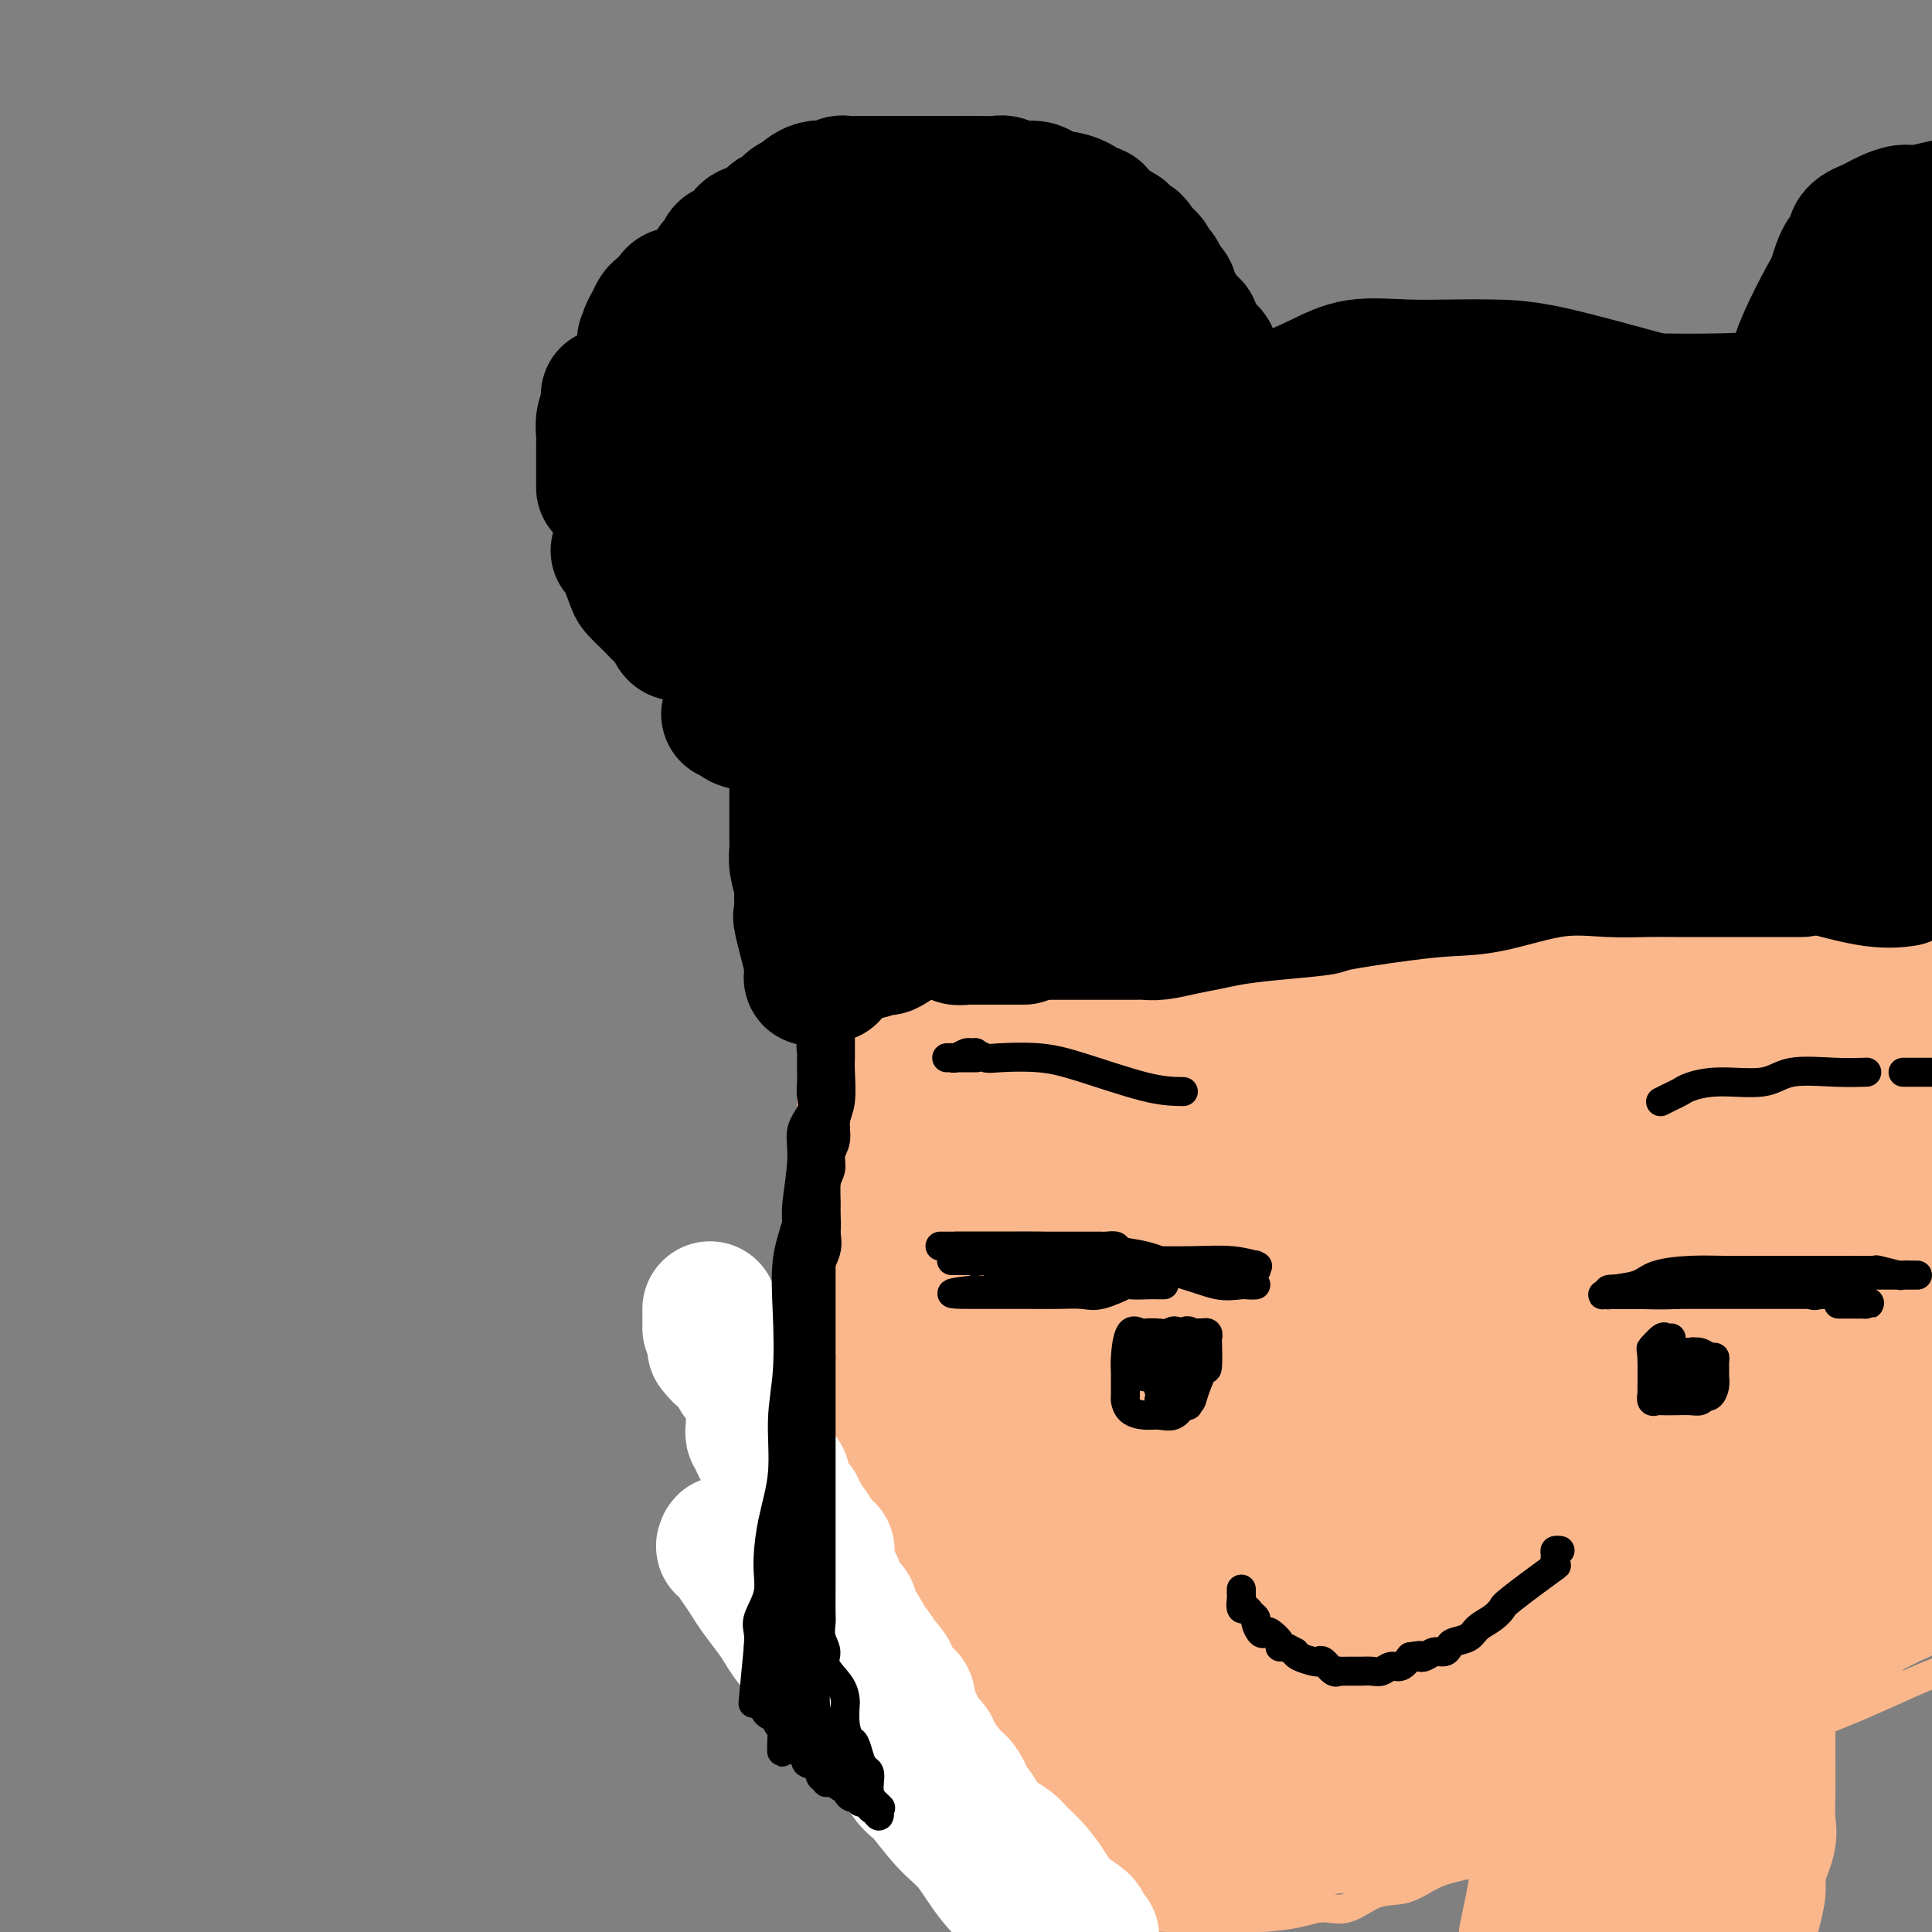 <svg viewBox='0 0 400 400' version='1.1' xmlns='http://www.w3.org/2000/svg' xmlns:xlink='http://www.w3.org/1999/xlink'><rect x="0" y="0" width="400" height="400" fill="#808080" stroke="none"/><g fill='none' stroke='#FBB78C' stroke-width='6' stroke-linecap='round' stroke-linejoin='round'><path d='M168,185c-0.000,1.393 -0.000,2.787 0,6c0.000,3.213 0.000,8.246 0,11c-0.000,2.754 -0.000,3.229 0,5c0.000,1.771 0.000,4.837 0,7c-0.000,2.163 -0.001,3.424 0,5c0.001,1.576 0.004,3.466 0,5c-0.004,1.534 -0.015,2.712 0,5c0.015,2.288 0.057,5.686 0,8c-0.057,2.314 -0.211,3.545 0,5c0.211,1.455 0.789,3.136 1,5c0.211,1.864 0.056,3.911 0,6c-0.056,2.089 -0.011,4.218 0,6c0.011,1.782 -0.011,3.215 0,5c0.011,1.785 0.056,3.920 0,6c-0.056,2.080 -0.212,4.103 0,6c0.212,1.897 0.793,3.667 1,5c0.207,1.333 0.041,2.227 0,4c-0.041,1.773 0.042,4.424 0,6c-0.042,1.576 -0.210,2.076 0,3c0.210,0.924 0.798,2.272 1,3c0.202,0.728 0.018,0.836 0,1c-0.018,0.164 0.129,0.384 0,1c-0.129,0.616 -0.535,1.627 0,4c0.535,2.373 2.010,6.106 4,10c1.990,3.894 4.495,7.947 7,12'/><path d='M182,325c3.419,6.927 5.967,8.745 11,16c5.033,7.255 12.550,19.947 18,29c5.450,9.053 8.833,14.468 11,18c2.167,3.532 3.117,5.181 4,6c0.883,0.819 1.699,0.808 2,1c0.301,0.192 0.087,0.587 0,1c-0.087,0.413 -0.048,0.843 0,1c0.048,0.157 0.106,0.042 0,0c-0.106,-0.042 -0.375,-0.011 0,0c0.375,0.011 1.393,0.003 2,0c0.607,-0.003 0.804,-0.002 1,0'/><path d='M231,397c8.085,11.138 3.796,2.984 2,0c-1.796,-2.984 -1.099,-0.799 0,0c1.099,0.799 2.600,0.212 4,0c1.400,-0.212 2.698,-0.047 5,0c2.302,0.047 5.608,-0.023 9,0c3.392,0.023 6.870,0.139 10,0c3.130,-0.139 5.911,-0.532 8,-1c2.089,-0.468 3.488,-1.011 5,-1c1.512,0.011 3.139,0.575 5,0c1.861,-0.575 3.955,-2.289 6,-3c2.045,-0.711 4.040,-0.418 6,-1c1.960,-0.582 3.884,-2.039 6,-3c2.116,-0.961 4.422,-1.426 7,-2c2.578,-0.574 5.427,-1.258 8,-2c2.573,-0.742 4.871,-1.544 8,-3c3.129,-1.456 7.089,-3.568 11,-5c3.911,-1.432 7.772,-2.185 12,-4c4.228,-1.815 8.824,-4.693 16,-8c7.176,-3.307 16.932,-7.044 24,-10c7.068,-2.956 11.448,-5.130 16,-7c4.552,-1.870 9.276,-3.435 14,-5'/><path d='M171,183c0.669,-0.000 1.338,-0.000 3,0c1.662,0.000 4.316,0.000 8,0c3.684,-0.000 8.398,-0.000 15,0c6.602,0.000 15.091,0.002 22,0c6.909,-0.002 12.238,-0.006 27,0c14.762,0.006 38.957,0.022 57,0c18.043,-0.022 29.935,-0.083 45,0c15.065,0.083 33.304,0.309 50,0c16.696,-0.309 31.848,-1.155 47,-2'/><path d='M180,189c-0.312,-0.004 -0.624,-0.009 -1,0c-0.376,0.009 -0.817,0.031 -1,0c-0.183,-0.031 -0.110,-0.115 0,0c0.110,0.115 0.257,0.430 0,1c-0.257,0.570 -0.917,1.396 -1,2c-0.083,0.604 0.411,0.985 0,1c-0.411,0.015 -1.729,-0.336 -2,0c-0.271,0.336 0.504,1.360 0,2c-0.504,0.640 -2.287,0.897 -3,1c-0.713,0.103 -0.357,0.051 0,0'/><path d='M172,195c0.000,-0.399 0.000,-0.798 0,-1c0.000,-0.202 0.000,-0.208 0,-1c0.000,-0.792 0.000,-2.369 0,-3c0.000,-0.631 0.000,-0.315 0,0'/><path d='M172,189c-0.113,0.461 -0.226,0.921 0,2c0.226,1.079 0.792,2.776 1,4c0.208,1.224 0.057,1.974 0,3c-0.057,1.026 -0.022,2.329 0,3c0.022,0.671 0.031,0.711 0,1c-0.031,0.289 -0.103,0.826 0,1c0.103,0.174 0.381,-0.017 1,0c0.619,0.017 1.580,0.240 2,0c0.420,-0.240 0.299,-0.944 1,-2c0.701,-1.056 2.223,-2.463 3,-4c0.777,-1.537 0.808,-3.204 1,-4c0.192,-0.796 0.545,-0.721 1,-1c0.455,-0.279 1.012,-0.910 1,-1c-0.012,-0.090 -0.592,0.363 -1,1c-0.408,0.637 -0.646,1.459 -1,2c-0.354,0.541 -0.826,0.799 -1,2c-0.174,1.201 -0.050,3.343 0,5c0.050,1.657 0.025,2.828 0,4'/><path d='M180,205c-0.464,2.560 -0.125,1.958 0,2c0.125,0.042 0.036,0.726 0,1c-0.036,0.274 -0.018,0.137 0,0'/></g>
<g fill='none' stroke='#FBB78C' stroke-width='28' stroke-linecap='round' stroke-linejoin='round'><path d='M303,306c-1.984,0.030 -3.968,0.061 -6,0c-2.032,-0.061 -4.112,-0.212 -6,0c-1.888,0.212 -3.585,0.788 -5,1c-1.415,0.212 -2.547,0.061 -3,0c-0.453,-0.061 -0.226,-0.030 0,0'/><path d='M295,302c0.989,-0.679 1.978,-1.359 5,-3c3.022,-1.641 8.078,-4.244 12,-7c3.922,-2.756 6.711,-5.667 8,-8c1.289,-2.333 1.078,-4.090 1,-5c-0.078,-0.910 -0.022,-0.974 0,-1c0.022,-0.026 0.011,-0.013 0,0'/><path d='M321,276c-2.372,-1.238 -4.745,-2.475 -9,-4c-4.255,-1.525 -10.394,-3.337 -20,-4c-9.606,-0.663 -22.681,-0.178 -31,0c-8.319,0.178 -11.882,0.049 -14,0c-2.118,-0.049 -2.790,-0.019 -3,0c-0.210,0.019 0.043,0.026 0,0c-0.043,-0.026 -0.381,-0.087 -1,0c-0.619,0.087 -1.518,0.320 -2,0c-0.482,-0.320 -0.549,-1.194 -1,-2c-0.451,-0.806 -1.288,-1.543 -3,-3c-1.712,-1.457 -4.298,-3.635 -6,-5c-1.702,-1.365 -2.520,-1.916 -4,-3c-1.480,-1.084 -3.622,-2.701 -5,-4c-1.378,-1.299 -1.990,-2.281 -3,-3c-1.010,-0.719 -2.416,-1.177 -3,-2c-0.584,-0.823 -0.346,-2.012 -1,-3c-0.654,-0.988 -2.198,-1.774 -3,-3c-0.802,-1.226 -0.860,-2.890 -1,-4c-0.140,-1.110 -0.362,-1.664 -1,-2c-0.638,-0.336 -1.691,-0.453 -2,-1c-0.309,-0.547 0.125,-1.525 0,-2c-0.125,-0.475 -0.811,-0.446 -1,-1c-0.189,-0.554 0.118,-1.690 0,-2c-0.118,-0.310 -0.660,0.206 -1,0c-0.340,-0.206 -0.476,-1.132 -1,-2c-0.524,-0.868 -1.435,-1.676 -2,-2c-0.565,-0.324 -0.782,-0.162 -1,0'/><path d='M202,224c-2.345,-3.748 -1.207,-2.117 -1,-2c0.207,0.117 -0.518,-1.278 -1,-2c-0.482,-0.722 -0.720,-0.771 -1,-1c-0.280,-0.229 -0.600,-0.639 -1,-1c-0.400,-0.361 -0.878,-0.674 -1,-1c-0.122,-0.326 0.112,-0.664 0,-1c-0.112,-0.336 -0.570,-0.668 -1,-1c-0.430,-0.332 -0.834,-0.663 -1,-1c-0.166,-0.337 -0.096,-0.680 0,-1c0.096,-0.320 0.218,-0.618 0,-1c-0.218,-0.382 -0.777,-0.849 -1,-1c-0.223,-0.151 -0.111,0.013 0,0c0.111,-0.013 0.222,-0.203 0,-1c-0.222,-0.797 -0.777,-2.201 -1,-3c-0.223,-0.799 -0.115,-0.992 0,-1c0.115,-0.008 0.237,0.170 0,0c-0.237,-0.170 -0.833,-0.689 -1,-1c-0.167,-0.311 0.096,-0.413 0,-1c-0.096,-0.587 -0.551,-1.659 -1,-2c-0.449,-0.341 -0.891,0.050 -1,0c-0.109,-0.050 0.115,-0.539 0,-1c-0.115,-0.461 -0.569,-0.893 -1,-1c-0.431,-0.107 -0.837,0.112 -1,0c-0.163,-0.112 -0.081,-0.556 0,-1'/><path d='M188,199c-2.333,-4.095 -1.167,-1.833 -1,-1c0.167,0.833 -0.667,0.238 -1,0c-0.333,-0.238 -0.167,-0.119 0,0'/><path d='M182,193c0.000,0.000 0.100,0.100 0.1,0.1'/><path d='M184,193c0.167,0.000 0.333,0.000 1,0c0.667,-0.000 1.834,-0.001 3,0c1.166,0.001 2.329,0.003 4,0c1.671,-0.003 3.849,-0.012 5,0c1.151,0.012 1.275,0.046 2,0c0.725,-0.046 2.052,-0.171 3,0c0.948,0.171 1.517,0.638 2,1c0.483,0.362 0.879,0.619 2,1c1.121,0.381 2.965,0.887 5,1c2.035,0.113 4.259,-0.166 6,0c1.741,0.166 2.998,0.776 4,1c1.002,0.224 1.748,0.060 3,0c1.252,-0.060 3.009,-0.016 4,0c0.991,0.016 1.214,0.004 2,0c0.786,-0.004 2.133,-0.001 3,0c0.867,0.001 1.252,0.000 2,0c0.748,-0.000 1.859,-0.000 3,0c1.141,0.000 2.311,0.000 3,0c0.689,-0.000 0.896,-0.000 1,0c0.104,0.000 0.106,0.000 1,0c0.894,-0.000 2.679,-0.000 3,0c0.321,0.000 -0.824,0.000 0,0c0.824,-0.000 3.616,-0.000 5,0c1.384,0.000 1.359,0.000 2,0c0.641,-0.000 1.950,-0.000 3,0c1.050,0.000 1.843,0.000 3,0c1.157,-0.000 2.677,-0.000 4,0c1.323,0.000 2.447,0.000 4,0c1.553,-0.000 3.533,-0.000 5,0c1.467,0.000 2.419,0.000 4,0c1.581,-0.000 3.790,-0.000 6,0'/><path d='M282,197c16.250,0.619 7.875,0.166 6,0c-1.875,-0.166 2.751,-0.044 6,0c3.249,0.044 5.120,0.012 7,0c1.880,-0.012 3.769,-0.003 6,0c2.231,0.003 4.805,0.001 7,0c2.195,-0.001 4.013,-0.000 6,0c1.987,0.000 4.145,0.000 6,0c1.855,-0.000 3.407,-0.000 5,0c1.593,0.000 3.226,0.000 4,0c0.774,-0.000 0.688,-0.000 2,0c1.312,0.000 4.022,0.000 6,0c1.978,-0.000 3.225,-0.000 5,0c1.775,0.000 4.079,0.001 5,0c0.921,-0.001 0.459,-0.004 1,0c0.541,0.004 2.084,0.015 3,0c0.916,-0.015 1.203,-0.057 2,0c0.797,0.057 2.103,0.212 3,0c0.897,-0.212 1.386,-0.793 2,-1c0.614,-0.207 1.352,-0.041 2,0c0.648,0.041 1.204,-0.041 2,0c0.796,0.041 1.831,0.207 3,0c1.169,-0.207 2.474,-0.788 3,-1c0.526,-0.212 0.275,-0.057 1,0c0.725,0.057 2.426,0.015 3,0c0.574,-0.015 0.021,-0.004 0,0c-0.021,0.004 0.489,0.002 1,0'/><path d='M379,195c15.172,-0.354 4.603,-0.239 1,0c-3.603,0.239 -0.239,0.603 1,1c1.239,0.397 0.354,0.828 0,1c-0.354,0.172 -0.177,0.086 0,0'/><path d='M382,197c0.414,0.752 0.829,1.505 1,2c0.171,0.495 0.099,0.733 0,1c-0.099,0.267 -0.224,0.564 0,1c0.224,0.436 0.799,1.011 1,1c0.201,-0.011 0.029,-0.606 0,0c-0.029,0.606 0.083,2.415 0,3c-0.083,0.585 -0.363,-0.055 0,1c0.363,1.055 1.369,3.804 2,5c0.631,1.196 0.886,0.837 1,2c0.114,1.163 0.087,3.847 0,6c-0.087,2.153 -0.234,3.776 0,5c0.234,1.224 0.850,2.048 1,3c0.150,0.952 -0.167,2.032 0,3c0.167,0.968 0.818,1.824 1,3c0.182,1.176 -0.105,2.674 0,4c0.105,1.326 0.603,2.482 1,4c0.397,1.518 0.693,3.399 1,5c0.307,1.601 0.626,2.921 1,5c0.374,2.079 0.802,4.915 1,7c0.198,2.085 0.166,3.417 0,5c-0.166,1.583 -0.465,3.416 0,6c0.465,2.584 1.694,5.917 2,8c0.306,2.083 -0.312,2.915 0,4c0.312,1.085 1.555,2.423 2,4c0.445,1.577 0.091,3.392 0,5c-0.091,1.608 0.081,3.010 0,5c-0.081,1.990 -0.414,4.569 0,6c0.414,1.431 1.575,1.713 2,3c0.425,1.287 0.114,3.577 0,5c-0.114,1.423 -0.033,1.978 0,3c0.033,1.022 0.016,2.511 0,4'/><path d='M399,316c2.628,18.742 0.697,6.095 0,2c-0.697,-4.095 -0.162,0.360 0,2c0.162,1.640 -0.050,0.464 0,1c0.050,0.536 0.363,2.784 0,4c-0.363,1.216 -1.403,1.401 -2,2c-0.597,0.599 -0.753,1.613 -1,2c-0.247,0.387 -0.586,0.149 -1,0c-0.414,-0.149 -0.902,-0.208 -1,0c-0.098,0.208 0.194,0.682 0,1c-0.194,0.318 -0.875,0.481 -2,1c-1.125,0.519 -2.696,1.394 -4,2c-1.304,0.606 -2.343,0.941 -3,1c-0.657,0.059 -0.934,-0.159 -1,0c-0.066,0.159 0.077,0.695 -1,1c-1.077,0.305 -3.375,0.378 -5,1c-1.625,0.622 -2.577,1.792 -3,2c-0.423,0.208 -0.318,-0.547 -1,0c-0.682,0.547 -2.151,2.394 -3,3c-0.849,0.606 -1.077,-0.031 -2,0c-0.923,0.031 -2.540,0.729 -3,1c-0.460,0.271 0.237,0.114 0,0c-0.237,-0.114 -1.408,-0.185 -2,0c-0.592,0.185 -0.603,0.627 -1,1c-0.397,0.373 -1.179,0.679 -2,1c-0.821,0.321 -1.682,0.658 -3,1c-1.318,0.342 -3.093,0.687 -4,1c-0.907,0.313 -0.945,0.592 -2,1c-1.055,0.408 -3.128,0.944 -4,1c-0.872,0.056 -0.542,-0.370 -1,0c-0.458,0.370 -1.702,1.534 -3,2c-1.298,0.466 -2.649,0.233 -4,0'/><path d='M340,350c-8.806,3.175 -4.821,1.611 -4,1c0.821,-0.611 -1.521,-0.271 -3,0c-1.479,0.271 -2.095,0.473 -3,1c-0.905,0.527 -2.100,1.380 -4,2c-1.900,0.620 -4.506,1.007 -6,1c-1.494,-0.007 -1.876,-0.409 -3,0c-1.124,0.409 -2.990,1.629 -4,2c-1.010,0.371 -1.162,-0.108 -2,0c-0.838,0.108 -2.360,0.804 -3,1c-0.640,0.196 -0.398,-0.107 -1,0c-0.602,0.107 -2.050,0.624 -3,1c-0.950,0.376 -1.403,0.613 -2,1c-0.597,0.387 -1.337,0.925 -2,1c-0.663,0.075 -1.250,-0.314 -2,0c-0.750,0.314 -1.664,1.332 -2,2c-0.336,0.668 -0.096,0.987 -1,1c-0.904,0.013 -2.953,-0.279 -4,0c-1.047,0.279 -1.094,1.130 -2,2c-0.906,0.870 -2.673,1.757 -4,2c-1.327,0.243 -2.215,-0.160 -3,0c-0.785,0.160 -1.467,0.883 -2,1c-0.533,0.117 -0.918,-0.371 -2,0c-1.082,0.371 -2.862,1.601 -4,2c-1.138,0.399 -1.634,-0.033 -3,0c-1.366,0.033 -3.603,0.530 -5,1c-1.397,0.470 -1.954,0.913 -3,1c-1.046,0.087 -2.581,-0.181 -4,0c-1.419,0.181 -2.720,0.811 -4,1c-1.280,0.189 -2.537,-0.065 -3,0c-0.463,0.065 -0.132,0.447 -1,1c-0.868,0.553 -2.934,1.276 -5,2'/><path d='M246,377c-14.573,4.116 -4.005,0.907 -1,0c3.005,-0.907 -1.552,0.489 -3,1c-1.448,0.511 0.214,0.137 0,0c-0.214,-0.137 -2.303,-0.036 -3,0c-0.697,0.036 -0.001,0.006 0,0c0.001,-0.006 -0.694,0.013 -1,0c-0.306,-0.013 -0.222,-0.058 -1,0c-0.778,0.058 -2.417,0.220 -4,-1c-1.583,-1.220 -3.110,-3.821 -4,-6c-0.890,-2.179 -1.142,-3.934 -2,-5c-0.858,-1.066 -2.323,-1.442 -3,-2c-0.677,-0.558 -0.566,-1.300 -1,-2c-0.434,-0.700 -1.413,-1.360 -2,-2c-0.587,-0.640 -0.781,-1.259 -1,-2c-0.219,-0.741 -0.461,-1.603 -1,-2c-0.539,-0.397 -1.374,-0.330 -2,-1c-0.626,-0.670 -1.044,-2.078 -2,-3c-0.956,-0.922 -2.449,-1.357 -3,-2c-0.551,-0.643 -0.160,-1.493 -1,-3c-0.840,-1.507 -2.910,-3.670 -4,-5c-1.090,-1.330 -1.199,-1.826 -2,-3c-0.801,-1.174 -2.295,-3.027 -3,-4c-0.705,-0.973 -0.622,-1.065 -1,-2c-0.378,-0.935 -1.217,-2.713 -2,-4c-0.783,-1.287 -1.509,-2.082 -2,-3c-0.491,-0.918 -0.745,-1.959 -1,-3'/><path d='M196,323c-5.826,-8.943 -1.890,-4.300 -1,-3c0.890,1.300 -1.267,-0.744 -2,-2c-0.733,-1.256 -0.042,-1.724 0,-2c0.042,-0.276 -0.566,-0.361 -1,-1c-0.434,-0.639 -0.695,-1.831 -1,-3c-0.305,-1.169 -0.654,-2.316 -1,-3c-0.346,-0.684 -0.688,-0.905 -1,-1c-0.312,-0.095 -0.594,-0.064 -1,-1c-0.406,-0.936 -0.936,-2.838 -1,-4c-0.064,-1.162 0.337,-1.583 0,-2c-0.337,-0.417 -1.414,-0.828 -2,-2c-0.586,-1.172 -0.683,-3.105 -1,-4c-0.317,-0.895 -0.854,-0.754 -1,-1c-0.146,-0.246 0.101,-0.880 0,-2c-0.101,-1.120 -0.549,-2.728 -1,-4c-0.451,-1.272 -0.907,-2.210 -1,-3c-0.093,-0.790 0.175,-1.432 0,-2c-0.175,-0.568 -0.793,-1.062 -1,-2c-0.207,-0.938 -0.004,-2.322 0,-4c0.004,-1.678 -0.191,-3.651 0,-5c0.191,-1.349 0.768,-2.074 1,-3c0.232,-0.926 0.117,-2.053 0,-3c-0.117,-0.947 -0.238,-1.713 0,-3c0.238,-1.287 0.834,-3.095 1,-4c0.166,-0.905 -0.099,-0.907 0,-2c0.099,-1.093 0.562,-3.276 1,-5c0.438,-1.724 0.852,-2.990 1,-4c0.148,-1.010 0.029,-1.766 0,-3c-0.029,-1.234 0.031,-2.948 0,-4c-0.031,-1.052 -0.152,-1.444 0,-2c0.152,-0.556 0.576,-1.278 1,-2'/><path d='M185,237c0.774,-7.137 0.207,-2.980 0,-2c-0.207,0.980 -0.056,-1.216 0,-2c0.056,-0.784 0.015,-0.157 0,0c-0.015,0.157 -0.004,-0.158 0,-1c0.004,-0.842 0.001,-2.211 0,-3c-0.001,-0.789 0.001,-0.999 0,-1c-0.001,-0.001 -0.004,0.207 0,0c0.004,-0.207 0.015,-0.830 0,-1c-0.015,-0.170 -0.057,0.114 0,0c0.057,-0.114 0.213,-0.625 0,-1c-0.213,-0.375 -0.796,-0.615 -1,-1c-0.204,-0.385 -0.029,-0.916 0,-1c0.029,-0.084 -0.087,0.279 0,0c0.087,-0.279 0.377,-1.201 0,-2c-0.377,-0.799 -1.422,-1.475 -2,-2c-0.578,-0.525 -0.690,-0.900 -1,-1c-0.310,-0.100 -0.817,0.075 -1,0c-0.183,-0.075 -0.043,-0.398 0,-1c0.043,-0.602 -0.012,-1.482 0,-2c0.012,-0.518 0.092,-0.675 0,-1c-0.092,-0.325 -0.354,-0.819 0,-1c0.354,-0.181 1.326,-0.049 2,0c0.674,0.049 1.050,0.014 2,0c0.950,-0.014 2.475,-0.007 4,0'/><path d='M188,214c2.572,-0.155 5.003,-0.041 8,0c2.997,0.041 6.559,0.011 10,0c3.441,-0.011 6.760,-0.003 10,0c3.240,0.003 6.402,0.001 10,0c3.598,-0.001 7.631,-0.001 11,0c3.369,0.001 6.075,0.002 9,0c2.925,-0.002 6.068,-0.006 9,0c2.932,0.006 5.654,0.023 9,0c3.346,-0.023 7.316,-0.085 11,0c3.684,0.085 7.083,0.317 9,0c1.917,-0.317 2.352,-1.184 7,-2c4.648,-0.816 13.509,-1.580 18,-2c4.491,-0.420 4.612,-0.494 7,-1c2.388,-0.506 7.045,-1.442 11,-2c3.955,-0.558 7.210,-0.738 10,-1c2.790,-0.262 5.115,-0.606 7,-1c1.885,-0.394 3.330,-0.838 4,-1c0.670,-0.162 0.563,-0.043 1,0c0.437,0.043 1.416,0.012 2,0c0.584,-0.012 0.773,-0.003 1,0c0.227,0.003 0.494,-0.000 1,0c0.506,0.000 1.253,0.004 2,0c0.747,-0.004 1.495,-0.015 2,0c0.505,0.015 0.766,0.057 1,0c0.234,-0.057 0.442,-0.215 1,0c0.558,0.215 1.467,0.801 2,1c0.533,0.199 0.689,0.012 1,1c0.311,0.988 0.776,3.151 2,5c1.224,1.849 3.207,3.386 4,4c0.793,0.614 0.397,0.307 0,0'/><path d='M374,221c0.334,0.729 0.669,1.457 1,2c0.331,0.543 0.660,0.900 1,1c0.340,0.100 0.691,-0.057 1,0c0.309,0.057 0.578,0.329 1,1c0.422,0.671 0.999,1.742 2,4c1.001,2.258 2.426,5.704 3,9c0.574,3.296 0.297,6.441 1,12c0.703,5.559 2.384,13.533 3,17c0.616,3.467 0.165,2.428 0,3c-0.165,0.572 -0.044,2.757 0,4c0.044,1.243 0.012,1.545 0,1c-0.012,-0.545 -0.004,-1.936 0,-3c0.004,-1.064 0.004,-1.801 0,-4c-0.004,-2.199 -0.011,-5.861 0,-10c0.011,-4.139 0.041,-8.755 0,-13c-0.041,-4.245 -0.154,-8.121 0,-11c0.154,-2.879 0.576,-4.763 1,-7c0.424,-2.237 0.849,-4.828 1,-6c0.151,-1.172 0.026,-0.925 0,-1c-0.026,-0.075 0.046,-0.472 0,-1c-0.046,-0.528 -0.208,-1.188 0,-2c0.208,-0.812 0.788,-1.776 1,-2c0.212,-0.224 0.057,0.290 0,0c-0.057,-0.290 -0.015,-1.386 0,-2c0.015,-0.614 0.004,-0.747 0,-1c-0.004,-0.253 -0.002,-0.627 0,-1'/><path d='M390,211c0.477,-9.682 0.170,-2.387 0,0c-0.170,2.387 -0.203,-0.134 0,-1c0.203,-0.866 0.643,-0.076 1,0c0.357,0.076 0.631,-0.560 1,-1c0.369,-0.440 0.831,-0.682 1,-1c0.169,-0.318 0.043,-0.712 0,0c-0.043,0.712 -0.003,2.529 0,4c0.003,1.471 -0.031,2.598 0,6c0.031,3.402 0.127,9.081 0,15c-0.127,5.919 -0.475,12.078 -1,17c-0.525,4.922 -1.225,8.608 -2,13c-0.775,4.392 -1.624,9.489 -3,14c-1.376,4.511 -3.279,8.435 -6,13c-2.721,4.565 -6.259,9.771 -9,14c-2.741,4.229 -4.683,7.483 -7,10c-2.317,2.517 -5.009,4.299 -7,6c-1.991,1.701 -3.282,3.320 -5,5c-1.718,1.680 -3.863,3.419 -6,4c-2.137,0.581 -4.268,0.003 -6,0c-1.732,-0.003 -3.066,0.571 -4,1c-0.934,0.429 -1.467,0.715 -2,1'/><path d='M335,331c-2.386,0.329 -2.351,0.152 -3,0c-0.649,-0.152 -1.980,-0.277 -3,0c-1.020,0.277 -1.727,0.957 -3,1c-1.273,0.043 -3.112,-0.551 -6,0c-2.888,0.551 -6.826,2.247 -9,3c-2.174,0.753 -2.584,0.563 -4,1c-1.416,0.437 -3.837,1.502 -6,2c-2.163,0.498 -4.068,0.430 -6,1c-1.932,0.570 -3.892,1.778 -6,3c-2.108,1.222 -4.365,2.456 -6,3c-1.635,0.544 -2.649,0.396 -4,1c-1.351,0.604 -3.040,1.960 -4,3c-0.960,1.040 -1.192,1.762 -2,2c-0.808,0.238 -2.192,-0.010 -3,0c-0.808,0.010 -1.042,0.279 -2,1c-0.958,0.721 -2.642,1.894 -4,3c-1.358,1.106 -2.390,2.145 -4,3c-1.610,0.855 -3.796,1.525 -5,2c-1.204,0.475 -1.424,0.756 -2,1c-0.576,0.244 -1.506,0.450 -2,1c-0.494,0.550 -0.552,1.443 -1,2c-0.448,0.557 -1.286,0.779 -2,1c-0.714,0.221 -1.305,0.441 -2,1c-0.695,0.559 -1.495,1.459 -2,2c-0.505,0.541 -0.716,0.725 -1,1c-0.284,0.275 -0.640,0.641 -1,1c-0.360,0.359 -0.724,0.709 -1,1c-0.276,0.291 -0.466,0.521 -1,1c-0.534,0.479 -1.413,1.206 -2,2c-0.587,0.794 -0.882,1.655 -1,2c-0.118,0.345 -0.059,0.172 0,0'/><path d='M237,376c-2.392,2.329 -1.373,1.152 -1,1c0.373,-0.152 0.100,0.720 0,1c-0.100,0.280 -0.028,-0.031 0,0c0.028,0.031 0.011,0.403 0,1c-0.011,0.597 -0.017,1.418 0,2c0.017,0.582 0.056,0.927 0,1c-0.056,0.073 -0.208,-0.124 0,0c0.208,0.124 0.775,0.569 1,1c0.225,0.431 0.109,0.849 0,1c-0.109,0.151 -0.209,0.037 0,0c0.209,-0.037 0.729,0.004 1,0c0.271,-0.004 0.292,-0.051 1,0c0.708,0.051 2.102,0.201 3,0c0.898,-0.201 1.302,-0.751 2,-1c0.698,-0.249 1.692,-0.196 3,-1c1.308,-0.804 2.930,-2.464 4,-3c1.070,-0.536 1.587,0.053 2,0c0.413,-0.053 0.721,-0.750 1,-1c0.279,-0.250 0.530,-0.055 1,0c0.470,0.055 1.160,-0.030 2,0c0.840,0.030 1.831,0.176 3,0c1.169,-0.176 2.518,-0.674 3,-1c0.482,-0.326 0.098,-0.479 1,-1c0.902,-0.521 3.089,-1.409 4,-2c0.911,-0.591 0.546,-0.883 1,-1c0.454,-0.117 1.727,-0.058 3,0'/><path d='M272,373c4.727,-1.940 1.543,-1.290 1,-1c-0.543,0.290 1.553,0.220 3,0c1.447,-0.220 2.244,-0.589 3,-1c0.756,-0.411 1.470,-0.864 2,-1c0.530,-0.136 0.874,0.045 1,0c0.126,-0.045 0.033,-0.316 0,0c-0.033,0.316 -0.005,1.220 0,2c0.005,0.780 -0.014,1.435 -1,2c-0.986,0.565 -2.939,1.042 -4,1c-1.061,-0.042 -1.231,-0.601 -3,0c-1.769,0.601 -5.139,2.361 -8,3c-2.861,0.639 -5.214,0.157 -7,0c-1.786,-0.157 -3.004,0.010 -4,0c-0.996,-0.010 -1.769,-0.196 -2,0c-0.231,0.196 0.082,0.773 0,1c-0.082,0.227 -0.558,0.102 -1,0c-0.442,-0.102 -0.851,-0.182 -1,0c-0.149,0.182 -0.040,0.626 0,1c0.040,0.374 0.011,0.678 0,1c-0.011,0.322 -0.003,0.664 0,1c0.003,0.336 0.002,0.668 0,1'/><path d='M251,383c-0.305,0.841 0.933,0.444 2,0c1.067,-0.444 1.961,-0.935 3,-1c1.039,-0.065 2.221,0.296 4,0c1.779,-0.296 4.154,-1.250 7,-2c2.846,-0.750 6.164,-1.296 8,-2c1.836,-0.704 2.190,-1.568 3,-2c0.810,-0.432 2.075,-0.434 3,-1c0.925,-0.566 1.511,-1.695 2,-2c0.489,-0.305 0.882,0.214 2,0c1.118,-0.214 2.959,-1.160 4,-2c1.041,-0.840 1.280,-1.572 2,-2c0.720,-0.428 1.922,-0.550 3,-1c1.078,-0.450 2.032,-1.226 3,-2c0.968,-0.774 1.950,-1.546 3,-2c1.050,-0.454 2.168,-0.592 3,-1c0.832,-0.408 1.379,-1.087 3,-2c1.621,-0.913 4.317,-2.061 6,-3c1.683,-0.939 2.353,-1.670 4,-2c1.647,-0.330 4.273,-0.259 6,-1c1.727,-0.741 2.557,-2.293 4,-3c1.443,-0.707 3.501,-0.571 5,-1c1.499,-0.429 2.439,-1.425 3,-2c0.561,-0.575 0.742,-0.729 2,-1c1.258,-0.271 3.591,-0.658 5,-1c1.409,-0.342 1.893,-0.638 3,-1c1.107,-0.362 2.836,-0.790 4,-1c1.164,-0.210 1.761,-0.203 2,0c0.239,0.203 0.119,0.601 0,1'/><path d='M350,346c5.277,-1.213 1.470,0.756 -1,2c-2.470,1.244 -3.604,1.765 -5,3c-1.396,1.235 -3.055,3.184 -5,4c-1.945,0.816 -4.176,0.500 -7,2c-2.824,1.500 -6.240,4.816 -10,7c-3.760,2.184 -7.864,3.236 -11,4c-3.136,0.764 -5.303,1.241 -8,2c-2.697,0.759 -5.922,1.801 -8,3c-2.078,1.199 -3.008,2.556 -4,3c-0.992,0.444 -2.047,-0.025 -3,0c-0.953,0.025 -1.806,0.542 -2,1c-0.194,0.458 0.270,0.855 0,1c-0.270,0.145 -1.274,0.039 -2,0c-0.726,-0.039 -1.175,-0.009 -2,0c-0.825,0.009 -2.025,-0.003 -3,0c-0.975,0.003 -1.726,0.020 -2,0c-0.274,-0.020 -0.070,-0.077 1,0c1.070,0.077 3.006,0.288 5,0c1.994,-0.288 4.047,-1.077 7,-2c2.953,-0.923 6.808,-1.982 10,-3c3.192,-1.018 5.722,-1.994 8,-3c2.278,-1.006 4.306,-2.040 7,-3c2.694,-0.960 6.056,-1.846 9,-3c2.944,-1.154 5.472,-2.577 8,-4'/><path d='M332,360c10.572,-3.836 10.501,-4.426 12,-5c1.499,-0.574 4.569,-1.131 7,-2c2.431,-0.869 4.225,-2.049 6,-3c1.775,-0.951 3.531,-1.671 5,-2c1.469,-0.329 2.651,-0.266 4,-1c1.349,-0.734 2.866,-2.266 4,-3c1.134,-0.734 1.886,-0.671 3,-1c1.114,-0.329 2.589,-1.051 4,-2c1.411,-0.949 2.757,-2.127 4,-3c1.243,-0.873 2.382,-1.442 3,-2c0.618,-0.558 0.716,-1.105 2,-2c1.284,-0.895 3.756,-2.138 5,-3c1.244,-0.862 1.261,-1.344 2,-2c0.739,-0.656 2.198,-1.486 3,-2c0.802,-0.514 0.945,-0.711 1,-1c0.055,-0.289 0.022,-0.669 0,-1c-0.022,-0.331 -0.032,-0.613 0,-1c0.032,-0.387 0.106,-0.878 0,-1c-0.106,-0.122 -0.391,0.124 0,0c0.391,-0.124 1.459,-0.620 -4,0c-5.459,0.620 -17.444,2.355 -27,4c-9.556,1.645 -16.683,3.201 -24,5c-7.317,1.799 -14.822,3.841 -22,6c-7.178,2.159 -14.027,4.434 -20,6c-5.973,1.566 -11.070,2.422 -14,3c-2.930,0.578 -3.694,0.880 -4,1c-0.306,0.120 -0.153,0.060 0,0'/><path d='M282,348c-9.294,2.500 -2.529,0.750 0,0c2.529,-0.750 0.822,-0.500 1,-1c0.178,-0.500 2.240,-1.750 18,-7c15.760,-5.250 45.217,-14.500 65,-21c19.783,-6.500 29.891,-10.250 40,-14'/><path d='M396,295c3.691,-0.562 7.382,-1.123 0,0c-7.382,1.123 -25.835,3.932 -47,8c-21.165,4.068 -45.040,9.396 -64,15c-18.960,5.604 -33.004,11.485 -47,16c-13.996,4.515 -27.943,7.665 -38,10c-10.057,2.335 -16.225,3.855 -19,5c-2.775,1.145 -2.158,1.914 -1,2c1.158,0.086 2.857,-0.511 3,-1c0.143,-0.489 -1.269,-0.870 1,-2c2.269,-1.130 8.221,-3.009 13,-5c4.779,-1.991 8.387,-4.092 17,-7c8.613,-2.908 22.231,-6.621 33,-10c10.769,-3.379 18.688,-6.422 27,-10c8.312,-3.578 17.016,-7.690 21,-10c3.984,-2.310 3.249,-2.817 3,-3c-0.249,-0.183 -0.010,-0.041 0,0c0.010,0.041 -0.207,-0.018 0,0c0.207,0.018 0.839,0.112 1,0c0.161,-0.112 -0.150,-0.430 0,0c0.150,0.430 0.760,1.607 0,3c-0.760,1.393 -2.892,3.003 -5,4c-2.108,0.997 -4.194,1.381 -7,3c-2.806,1.619 -6.332,4.474 -10,7c-3.668,2.526 -7.476,4.722 -11,7c-3.524,2.278 -6.762,4.639 -10,7'/><path d='M256,334c-6.902,4.425 -5.158,3.487 -6,4c-0.842,0.513 -4.269,2.476 -6,4c-1.731,1.524 -1.767,2.608 -2,3c-0.233,0.392 -0.664,0.092 -1,0c-0.336,-0.092 -0.577,0.024 -1,0c-0.423,-0.024 -1.027,-0.189 -2,-1c-0.973,-0.811 -2.314,-2.267 -3,-3c-0.686,-0.733 -0.715,-0.743 -1,-1c-0.285,-0.257 -0.825,-0.759 -2,-2c-1.175,-1.241 -2.984,-3.219 -4,-5c-1.016,-1.781 -1.239,-3.364 -2,-5c-0.761,-1.636 -2.059,-3.325 -3,-5c-0.941,-1.675 -1.526,-3.335 -2,-5c-0.474,-1.665 -0.838,-3.335 -1,-5c-0.162,-1.665 -0.121,-3.324 0,-5c0.121,-1.676 0.324,-3.368 0,-6c-0.324,-2.632 -1.173,-6.204 -2,-9c-0.827,-2.796 -1.631,-4.817 -2,-7c-0.369,-2.183 -0.303,-4.529 -1,-7c-0.697,-2.471 -2.159,-5.065 -3,-7c-0.841,-1.935 -1.063,-3.209 -1,-5c0.063,-1.791 0.409,-4.099 0,-6c-0.409,-1.901 -1.574,-3.396 -2,-5c-0.426,-1.604 -0.115,-3.316 0,-5c0.115,-1.684 0.033,-3.338 0,-5c-0.033,-1.662 -0.016,-3.331 0,-5'/><path d='M209,241c-1.845,-12.745 -0.459,-6.109 0,-4c0.459,2.109 -0.009,-0.311 0,-2c0.009,-1.689 0.497,-2.647 1,-3c0.503,-0.353 1.022,-0.099 1,0c-0.022,0.099 -0.586,0.044 0,0c0.586,-0.044 2.321,-0.077 3,0c0.679,0.077 0.302,0.263 1,1c0.698,0.737 2.473,2.026 3,3c0.527,0.974 -0.193,1.634 0,5c0.193,3.366 1.299,9.440 2,12c0.701,2.560 0.997,1.607 0,5c-0.997,3.393 -3.286,11.134 -5,17c-1.714,5.866 -2.851,9.859 -4,13c-1.149,3.141 -2.308,5.429 -3,8c-0.692,2.571 -0.917,5.423 -1,7c-0.083,1.577 -0.024,1.879 0,2c0.024,0.121 0.012,0.060 0,0'/><path d='M207,307c0.063,0.028 0.125,0.056 0,0c-0.125,-0.056 -0.438,-0.195 -1,0c-0.562,0.195 -1.371,0.723 -2,0c-0.629,-0.723 -1.076,-2.699 -2,-4c-0.924,-1.301 -2.325,-1.927 -4,-5c-1.675,-3.073 -3.625,-8.593 -5,-13c-1.375,-4.407 -2.173,-7.700 -3,-11c-0.827,-3.300 -1.681,-6.606 -2,-10c-0.319,-3.394 -0.104,-6.878 0,-10c0.104,-3.122 0.095,-5.884 0,-8c-0.095,-2.116 -0.276,-3.586 0,-5c0.276,-1.414 1.010,-2.771 2,-4c0.990,-1.229 2.237,-2.329 3,-3c0.763,-0.671 1.043,-0.912 2,-1c0.957,-0.088 2.589,-0.024 4,0c1.411,0.024 2.599,0.006 7,0c4.401,-0.006 12.016,-0.002 18,0c5.984,0.002 10.337,0.001 15,0c4.663,-0.001 9.637,-0.000 15,0c5.363,0.000 11.114,0.001 15,0c3.886,-0.001 5.908,-0.002 9,0c3.092,0.002 7.254,0.009 9,0c1.746,-0.009 1.076,-0.033 1,0c-0.076,0.033 0.441,0.124 1,0c0.559,-0.124 1.160,-0.464 0,0c-1.160,0.464 -4.080,1.732 -7,3'/><path d='M282,236c-6.070,2.118 -18.743,5.912 -30,10c-11.257,4.088 -21.096,8.471 -32,14c-10.904,5.529 -22.871,12.203 -31,19c-8.129,6.797 -12.419,13.718 -14,17c-1.581,3.282 -0.453,2.925 0,3c0.453,0.075 0.230,0.582 0,1c-0.230,0.418 -0.469,0.747 0,1c0.469,0.253 1.644,0.428 5,0c3.356,-0.428 8.893,-1.461 14,-3c5.107,-1.539 9.784,-3.584 19,-7c9.216,-3.416 22.971,-8.203 38,-14c15.029,-5.797 31.332,-12.603 41,-18c9.668,-5.397 12.699,-9.384 16,-13c3.301,-3.616 6.871,-6.859 9,-9c2.129,-2.141 2.817,-3.180 3,-4c0.183,-0.820 -0.139,-1.422 0,-2c0.139,-0.578 0.739,-1.131 0,-1c-0.739,0.131 -2.818,0.946 -7,3c-4.182,2.054 -10.467,5.348 -16,9c-5.533,3.652 -10.313,7.663 -19,13c-8.687,5.337 -21.282,12.000 -29,17c-7.718,5.000 -10.558,8.338 -15,13c-4.442,4.662 -10.484,10.647 -13,16c-2.516,5.353 -1.506,10.072 -1,13c0.506,2.928 0.509,4.064 1,5c0.491,0.936 1.472,1.674 4,2c2.528,0.326 6.604,0.242 12,0c5.396,-0.242 12.113,-0.640 23,-3c10.887,-2.360 25.943,-6.680 41,-11'/><path d='M301,307c15.349,-4.684 21.720,-9.394 29,-15c7.280,-5.606 15.469,-12.108 21,-18c5.531,-5.892 8.406,-11.176 10,-17c1.594,-5.824 1.908,-12.190 2,-16c0.092,-3.810 -0.038,-5.064 0,-7c0.038,-1.936 0.243,-4.555 0,-6c-0.243,-1.445 -0.934,-1.716 -4,-2c-3.066,-0.284 -8.508,-0.580 -14,-1c-5.492,-0.420 -11.034,-0.965 -19,1c-7.966,1.965 -18.355,6.440 -27,10c-8.645,3.560 -15.547,6.206 -22,10c-6.453,3.794 -12.457,8.738 -17,13c-4.543,4.262 -7.625,7.843 -9,11c-1.375,3.157 -1.044,5.890 -1,8c0.044,2.110 -0.200,3.598 0,5c0.200,1.402 0.846,2.720 1,4c0.154,1.280 -0.182,2.523 4,3c4.182,0.477 12.882,0.189 21,1c8.118,0.811 15.652,2.722 24,2c8.348,-0.722 17.508,-4.078 27,-8c9.492,-3.922 19.315,-8.409 26,-12c6.685,-3.591 10.230,-6.285 13,-10c2.770,-3.715 4.763,-8.449 6,-11c1.237,-2.551 1.716,-2.917 2,-4c0.284,-1.083 0.371,-2.883 0,-4c-0.371,-1.117 -1.201,-1.553 -3,-2c-1.799,-0.447 -4.568,-0.907 -11,-1c-6.432,-0.093 -16.528,0.181 -28,0c-11.472,-0.181 -24.319,-0.818 -43,5c-18.681,5.818 -43.194,18.091 -56,25c-12.806,6.909 -13.903,8.455 -15,10'/><path d='M218,281c-12.548,8.116 -8.418,10.907 -7,13c1.418,2.093 0.124,3.487 0,5c-0.124,1.513 0.922,3.143 2,4c1.078,0.857 2.187,0.940 4,1c1.813,0.060 4.330,0.097 7,0c2.670,-0.097 5.492,-0.326 14,-1c8.508,-0.674 22.703,-1.791 36,-5c13.297,-3.209 25.696,-8.509 37,-13c11.304,-4.491 21.512,-8.173 28,-12c6.488,-3.827 9.255,-7.798 11,-11c1.745,-3.202 2.468,-5.634 3,-7c0.532,-1.366 0.872,-1.666 1,-2c0.128,-0.334 0.044,-0.704 -1,-1c-1.044,-0.296 -3.048,-0.519 -7,0c-3.952,0.519 -9.853,1.779 -16,3c-6.147,1.221 -12.541,2.401 -19,4c-6.459,1.599 -12.984,3.615 -19,6c-6.016,2.385 -11.523,5.139 -16,8c-4.477,2.861 -7.923,5.828 -10,8c-2.077,2.172 -2.783,3.548 -3,4c-0.217,0.452 0.057,-0.022 0,0c-0.057,0.022 -0.445,0.538 2,1c2.445,0.462 7.721,0.869 15,1c7.279,0.131 16.560,-0.014 29,0c12.440,0.014 28.041,0.186 39,0c10.959,-0.186 17.278,-0.730 23,-2c5.722,-1.270 10.848,-3.265 13,-4c2.152,-0.735 1.329,-0.210 1,0c-0.329,0.210 -0.165,0.105 0,0'/><path d='M385,281c4.485,-0.925 -2.801,-0.239 -7,0c-4.199,0.239 -5.310,0.029 -7,0c-1.690,-0.029 -3.959,0.122 -6,0c-2.041,-0.122 -3.853,-0.516 -6,0c-2.147,0.516 -4.627,1.942 -7,3c-2.373,1.058 -4.639,1.746 -6,2c-1.361,0.254 -1.817,0.072 -2,0c-0.183,-0.072 -0.091,-0.036 0,0'/></g>
<g fill='none' stroke='#FFFFFF' stroke-width='28' stroke-linecap='round' stroke-linejoin='round'><path d='M147,271c0.000,0.475 0.000,0.951 0,1c0.000,0.049 0.000,-0.327 0,0c0.000,0.327 0.000,1.357 0,2c0.000,0.643 0.000,0.898 0,1c0.000,0.102 0.000,0.051 0,0'/><path d='M148,279c0.754,0.908 1.509,1.815 2,2c0.491,0.185 0.719,-0.353 1,0c0.281,0.353 0.615,1.596 1,2c0.385,0.404 0.820,-0.033 1,0c0.180,0.033 0.104,0.534 0,1c-0.104,0.466 -0.238,0.895 0,1c0.238,0.105 0.847,-0.114 1,0c0.153,0.114 -0.151,0.560 0,1c0.151,0.440 0.759,0.874 1,1c0.241,0.126 0.117,-0.054 0,0c-0.117,0.054 -0.228,0.343 0,1c0.228,0.657 0.793,1.681 1,2c0.207,0.319 0.055,-0.068 0,0c-0.055,0.068 -0.015,0.592 0,1c0.015,0.408 0.004,0.701 0,1c-0.004,0.299 -0.001,0.605 0,1c0.001,0.395 -0.001,0.879 0,1c0.001,0.121 0.005,-0.122 0,0c-0.005,0.122 -0.017,0.608 0,1c0.017,0.392 0.064,0.690 0,1c-0.064,0.310 -0.238,0.632 0,1c0.238,0.368 0.890,0.784 1,1c0.110,0.216 -0.321,0.233 0,1c0.321,0.767 1.394,2.283 2,3c0.606,0.717 0.745,0.633 1,1c0.255,0.367 0.628,1.183 1,2'/><path d='M161,305c1.306,3.253 1.071,1.386 1,1c-0.071,-0.386 0.024,0.708 0,1c-0.024,0.292 -0.165,-0.220 0,0c0.165,0.220 0.637,1.171 1,2c0.363,0.829 0.618,1.536 1,2c0.382,0.464 0.890,0.684 1,1c0.110,0.316 -0.178,0.728 0,1c0.178,0.272 0.823,0.405 1,1c0.177,0.595 -0.112,1.650 0,2c0.112,0.350 0.626,-0.007 1,0c0.374,0.007 0.608,0.379 1,1c0.392,0.621 0.942,1.491 1,2c0.058,0.509 -0.377,0.658 0,1c0.377,0.342 1.565,0.878 2,1c0.435,0.122 0.117,-0.170 0,0c-0.117,0.170 -0.032,0.800 0,1c0.032,0.200 0.011,-0.031 0,0c-0.011,0.031 -0.013,0.323 0,1c0.013,0.677 0.040,1.737 0,2c-0.040,0.263 -0.146,-0.273 0,0c0.146,0.273 0.546,1.356 1,2c0.454,0.644 0.963,0.850 1,1c0.037,0.150 -0.397,0.244 0,1c0.397,0.756 1.625,2.176 2,3c0.375,0.824 -0.103,1.053 0,1c0.103,-0.053 0.787,-0.390 1,0c0.213,0.390 -0.045,1.505 0,2c0.045,0.495 0.394,0.370 1,1c0.606,0.630 1.471,2.016 2,3c0.529,0.984 0.723,1.567 1,2c0.277,0.433 0.639,0.717 1,1'/><path d='M181,342c2.908,5.781 0.177,1.734 0,1c-0.177,-0.734 2.200,1.845 3,3c0.800,1.155 0.025,0.887 0,1c-0.025,0.113 0.701,0.606 1,1c0.299,0.394 0.171,0.688 0,1c-0.171,0.312 -0.385,0.642 0,1c0.385,0.358 1.370,0.745 2,1c0.630,0.255 0.903,0.378 1,1c0.097,0.622 0.016,1.744 0,2c-0.016,0.256 0.033,-0.354 0,0c-0.033,0.354 -0.149,1.670 0,2c0.149,0.330 0.561,-0.328 1,0c0.439,0.328 0.905,1.642 1,2c0.095,0.358 -0.181,-0.241 0,0c0.181,0.241 0.819,1.321 1,2c0.181,0.679 -0.095,0.957 0,1c0.095,0.043 0.559,-0.148 1,0c0.441,0.148 0.858,0.635 1,1c0.142,0.365 0.009,0.609 0,1c-0.009,0.391 0.106,0.931 0,1c-0.106,0.069 -0.432,-0.332 0,0c0.432,0.332 1.623,1.399 2,2c0.377,0.601 -0.058,0.737 0,1c0.058,0.263 0.611,0.652 1,1c0.389,0.348 0.615,0.656 1,1c0.385,0.344 0.929,0.725 1,1c0.071,0.275 -0.332,0.445 0,1c0.332,0.555 1.397,1.496 2,2c0.603,0.504 0.744,0.573 1,1c0.256,0.427 0.628,1.214 1,2'/><path d='M202,376c3.286,5.258 1.000,1.401 1,1c0.000,-0.401 2.286,2.652 3,4c0.714,1.348 -0.145,0.991 0,1c0.145,0.009 1.293,0.385 2,1c0.707,0.615 0.973,1.471 1,2c0.027,0.529 -0.185,0.733 0,1c0.185,0.267 0.767,0.596 1,1c0.233,0.404 0.118,0.882 0,1c-0.118,0.118 -0.239,-0.123 0,0c0.239,0.123 0.838,0.609 1,1c0.162,0.391 -0.111,0.687 0,1c0.111,0.313 0.607,0.643 1,1c0.393,0.357 0.683,0.740 1,1c0.317,0.260 0.661,0.397 1,1c0.339,0.603 0.673,1.671 1,2c0.327,0.329 0.649,-0.080 1,0c0.351,0.080 0.733,0.650 1,1c0.267,0.350 0.418,0.479 1,1c0.582,0.521 1.595,1.435 2,2c0.405,0.565 0.203,0.783 0,1'/><path d='M215,398c0.190,0.207 0.380,0.414 0,0c-0.380,-0.414 -1.330,-1.449 -3,-3c-1.670,-1.551 -4.059,-3.619 -6,-6c-1.941,-2.381 -3.432,-5.076 -5,-7c-1.568,-1.924 -3.212,-3.076 -5,-5c-1.788,-1.924 -3.721,-4.620 -5,-6c-1.279,-1.380 -1.903,-1.443 -3,-3c-1.097,-1.557 -2.666,-4.607 -4,-6c-1.334,-1.393 -2.434,-1.128 -3,-2c-0.566,-0.872 -0.597,-2.880 -1,-4c-0.403,-1.120 -1.178,-1.352 -2,-2c-0.822,-0.648 -1.691,-1.714 -3,-3c-1.309,-1.286 -3.060,-2.794 -4,-4c-0.940,-1.206 -1.071,-2.112 -2,-3c-0.929,-0.888 -2.657,-1.760 -4,-3c-1.343,-1.240 -2.299,-2.850 -3,-4c-0.701,-1.150 -1.145,-1.841 -2,-3c-0.855,-1.159 -2.122,-2.787 -3,-4c-0.878,-1.213 -1.367,-2.010 -2,-3c-0.633,-0.990 -1.409,-2.173 -2,-3c-0.591,-0.827 -0.997,-1.298 -1,-2c-0.003,-0.702 0.397,-1.636 0,-2c-0.397,-0.364 -1.593,-0.158 -2,0c-0.407,0.158 -0.027,0.269 0,0c0.027,-0.269 -0.301,-0.919 1,0c1.301,0.919 4.229,3.405 6,5c1.771,1.595 2.386,2.297 3,3'/><path d='M160,328c1.408,1.408 0.929,0.929 1,1c0.071,0.071 0.692,0.692 1,1c0.308,0.308 0.303,0.301 1,1c0.697,0.699 2.097,2.103 3,3c0.903,0.897 1.310,1.289 2,2c0.690,0.711 1.663,1.743 3,3c1.337,1.257 3.037,2.739 4,4c0.963,1.261 1.187,2.299 2,3c0.813,0.701 2.213,1.063 4,3c1.787,1.937 3.959,5.447 5,7c1.041,1.553 0.951,1.148 2,2c1.049,0.852 3.237,2.960 5,5c1.763,2.040 3.099,4.011 4,5c0.901,0.989 1.365,0.997 2,2c0.635,1.003 1.440,3.001 2,4c0.560,0.999 0.874,1.000 1,1c0.126,0.000 0.063,0.000 0,0'/><path d='M204,378c0.547,0.662 1.095,1.324 2,2c0.905,0.676 2.169,1.367 3,2c0.831,0.633 1.229,1.210 2,2c0.771,0.790 1.914,1.793 3,3c1.086,1.207 2.114,2.616 3,4c0.886,1.384 1.629,2.742 3,4c1.371,1.258 3.369,2.416 4,3c0.631,0.584 -0.105,0.596 0,1c0.105,0.404 1.053,1.202 2,2'/></g>
<g fill='none' stroke='#000000' stroke-width='28' stroke-linecap='round' stroke-linejoin='round'><path d='M180,181c-0.007,-0.120 -0.013,-0.241 0,-1c0.013,-0.759 0.046,-2.157 0,-3c-0.046,-0.843 -0.171,-1.131 0,-2c0.171,-0.869 0.637,-2.320 1,-3c0.363,-0.680 0.621,-0.590 1,-1c0.379,-0.410 0.879,-1.322 1,-2c0.121,-0.678 -0.136,-1.122 0,-2c0.136,-0.878 0.666,-2.188 1,-3c0.334,-0.812 0.471,-1.125 1,-2c0.529,-0.875 1.448,-2.312 2,-3c0.552,-0.688 0.736,-0.628 1,-1c0.264,-0.372 0.610,-1.177 1,-2c0.390,-0.823 0.826,-1.664 1,-2c0.174,-0.336 0.087,-0.168 0,0'/><path d='M194,150c1.156,-0.311 2.311,-0.622 3,-1c0.689,-0.378 0.911,-0.822 1,-1c0.089,-0.178 0.044,-0.089 0,0'/><path d='M204,143c0.565,-0.256 1.131,-0.512 2,-1c0.869,-0.488 2.042,-1.208 3,-2c0.958,-0.792 1.702,-1.655 2,-2c0.298,-0.345 0.149,-0.173 0,0'/><path d='M218,134c0.741,-0.899 1.482,-1.798 2,-2c0.518,-0.202 0.815,0.293 4,-1c3.185,-1.293 9.260,-4.375 13,-6c3.740,-1.625 5.145,-1.792 8,-2c2.855,-0.208 7.159,-0.456 9,-1c1.841,-0.544 1.221,-1.386 2,-2c0.779,-0.614 2.959,-1.002 4,-1c1.041,0.002 0.942,0.393 4,0c3.058,-0.393 9.273,-1.569 12,-2c2.727,-0.431 1.966,-0.115 3,0c1.034,0.115 3.862,0.031 6,0c2.138,-0.031 3.584,-0.008 5,0c1.416,0.008 2.801,0.003 4,0c1.199,-0.003 2.210,-0.003 6,0c3.790,0.003 10.357,0.009 14,0c3.643,-0.009 4.360,-0.035 6,0c1.640,0.035 4.202,0.129 6,0c1.798,-0.129 2.830,-0.480 5,0c2.170,0.480 5.477,1.793 9,3c3.523,1.207 7.263,2.310 10,3c2.737,0.690 4.472,0.969 7,2c2.528,1.031 5.850,2.815 9,4c3.150,1.185 6.130,1.773 8,3c1.870,1.227 2.631,3.094 4,4c1.369,0.906 3.346,0.851 6,2c2.654,1.149 5.984,3.502 8,5c2.016,1.498 2.719,2.142 4,3c1.281,0.858 3.141,1.929 5,3'/><path d='M394,182c0.411,-0.060 0.821,-0.119 0,0c-0.821,0.119 -2.875,0.417 -6,0c-3.125,-0.417 -7.321,-1.548 -9,-2c-1.679,-0.452 -0.839,-0.226 0,0'/><path d='M373,180c-2.060,-0.000 -4.120,-0.000 -7,0c-2.880,0.000 -6.580,0.001 -9,0c-2.420,-0.001 -3.561,-0.003 -5,0c-1.439,0.003 -3.176,0.011 -5,0c-1.824,-0.011 -3.734,-0.042 -6,0c-2.266,0.042 -4.887,0.157 -8,0c-3.113,-0.157 -6.716,-0.585 -11,0c-4.284,0.585 -9.249,2.184 -13,3c-3.751,0.816 -6.290,0.849 -9,1c-2.710,0.151 -5.592,0.422 -10,1c-4.408,0.578 -10.341,1.464 -13,2c-2.659,0.536 -2.044,0.721 -4,1c-1.956,0.279 -6.484,0.653 -10,1c-3.516,0.347 -6.020,0.667 -8,1c-1.980,0.333 -3.435,0.678 -5,1c-1.565,0.322 -3.241,0.622 -5,1c-1.759,0.378 -3.601,0.833 -5,1c-1.399,0.167 -2.354,0.045 -3,0c-0.646,-0.045 -0.982,-0.012 -2,0c-1.018,0.012 -2.717,0.003 -4,0c-1.283,-0.003 -2.149,-0.001 -3,0c-0.851,0.001 -1.689,0.000 -3,0c-1.311,-0.000 -3.097,-0.000 -4,0c-0.903,0.000 -0.922,0.000 -2,0c-1.078,-0.000 -3.213,-0.000 -4,0c-0.787,0.000 -0.225,0.000 0,0c0.225,-0.000 0.112,-0.000 0,0'/><path d='M212,194c-0.325,-0.000 -0.650,-0.000 -1,0c-0.350,0.000 -0.724,0.000 -1,0c-0.276,-0.000 -0.455,-0.000 -1,0c-0.545,0.000 -1.455,0.000 -2,0c-0.545,-0.000 -0.723,-0.000 -1,0c-0.277,0.000 -0.652,0.000 -1,0c-0.348,-0.000 -0.670,-0.000 -1,0c-0.330,0.000 -0.670,0.001 -1,0c-0.330,-0.001 -0.652,-0.005 -1,0c-0.348,0.005 -0.724,0.018 -1,0c-0.276,-0.018 -0.452,-0.065 -1,0c-0.548,0.065 -1.467,0.244 -2,0c-0.533,-0.244 -0.679,-0.911 -1,-2c-0.321,-1.089 -0.817,-2.601 -1,-4c-0.183,-1.399 -0.052,-2.685 0,-4c0.052,-1.315 0.026,-2.657 0,-4'/><path d='M196,180c-0.155,-2.622 -0.041,-3.177 0,-4c0.041,-0.823 0.010,-1.912 0,-3c-0.010,-1.088 0.002,-2.173 1,-4c0.998,-1.827 2.984,-4.396 5,-6c2.016,-1.604 4.063,-2.243 6,-3c1.937,-0.757 3.763,-1.630 6,-3c2.237,-1.370 4.885,-3.235 8,-4c3.115,-0.765 6.698,-0.429 10,-1c3.302,-0.571 6.323,-2.048 11,-3c4.677,-0.952 11.011,-1.379 15,-2c3.989,-0.621 5.632,-1.434 14,-2c8.368,-0.566 23.459,-0.884 32,-1c8.541,-0.116 10.530,-0.031 14,0c3.470,0.031 8.419,0.009 14,0c5.581,-0.009 11.793,-0.003 16,0c4.207,0.003 6.408,0.004 9,0c2.592,-0.004 5.574,-0.012 8,0c2.426,0.012 4.297,0.046 6,1c1.703,0.954 3.237,2.830 5,4c1.763,1.170 3.754,1.634 5,2c1.246,0.366 1.747,0.634 2,1c0.253,0.366 0.258,0.830 0,1c-0.258,0.170 -0.781,0.046 -3,0c-2.219,-0.046 -6.136,-0.012 -11,0c-4.864,0.012 -10.675,0.004 -21,0c-10.325,-0.004 -25.162,-0.002 -40,0'/><path d='M308,153c-17.965,0.030 -25.379,0.106 -33,0c-7.621,-0.106 -15.450,-0.395 -20,0c-4.550,0.395 -5.821,1.472 -7,2c-1.179,0.528 -2.266,0.506 -3,1c-0.734,0.494 -1.115,1.505 -2,2c-0.885,0.495 -2.274,0.475 -3,1c-0.726,0.525 -0.789,1.594 -1,2c-0.211,0.406 -0.568,0.150 -1,0c-0.432,-0.150 -0.938,-0.194 -1,0c-0.062,0.194 0.319,0.625 0,1c-0.319,0.375 -1.339,0.693 -2,1c-0.661,0.307 -0.965,0.604 -1,1c-0.035,0.396 0.197,0.890 0,1c-0.197,0.110 -0.825,-0.163 -1,0c-0.175,0.163 0.104,0.762 0,1c-0.104,0.238 -0.589,0.116 -1,0c-0.411,-0.116 -0.748,-0.227 -1,0c-0.252,0.227 -0.420,0.793 -1,1c-0.580,0.207 -1.574,0.055 -2,0c-0.426,-0.055 -0.284,-0.015 2,0c2.284,0.015 6.712,0.004 12,0c5.288,-0.004 11.438,-0.001 18,0c6.562,0.001 13.536,0.000 22,0c8.464,-0.000 18.418,-0.000 26,0c7.582,0.000 12.791,0.000 18,0'/><path d='M326,167c19.819,-0.950 21.367,-3.326 25,-5c3.633,-1.674 9.351,-2.645 14,-4c4.649,-1.355 8.229,-3.095 11,-4c2.771,-0.905 4.731,-0.974 6,-1c1.269,-0.026 1.846,-0.007 2,0c0.154,0.007 -0.114,0.002 0,0c0.114,-0.002 0.611,-0.001 1,0c0.389,0.001 0.671,0.003 1,0c0.329,-0.003 0.705,-0.012 1,0c0.295,0.012 0.509,0.043 1,0c0.491,-0.043 1.260,-0.161 2,0c0.740,0.161 1.452,0.602 2,1c0.548,0.398 0.931,0.753 1,1c0.069,0.247 -0.178,0.385 0,1c0.178,0.615 0.780,1.705 1,2c0.220,0.295 0.059,-0.206 0,0c-0.059,0.206 -0.016,1.119 0,2c0.016,0.881 0.004,1.731 0,2c-0.004,0.269 -0.001,-0.043 0,0c0.001,0.043 0.000,0.441 0,1c-0.000,0.559 -0.000,1.280 0,2'/><path d='M394,165c0.488,1.924 0.708,1.233 1,1c0.292,-0.233 0.656,-0.010 1,0c0.344,0.010 0.670,-0.193 1,0c0.330,0.193 0.666,0.783 1,1c0.334,0.217 0.667,0.062 1,0c0.333,-0.062 0.667,-0.031 1,0'/><path d='M397,167c0.330,-0.074 0.660,-0.149 0,0c-0.660,0.149 -2.308,0.520 -8,0c-5.692,-0.520 -15.426,-1.933 -26,-3c-10.574,-1.067 -21.987,-1.789 -46,-5c-24.013,-3.211 -60.626,-8.910 -84,-11c-23.374,-2.090 -33.510,-0.571 -46,0c-12.490,0.571 -27.335,0.195 -33,0c-5.665,-0.195 -2.150,-0.210 -1,0c1.150,0.210 -0.064,0.644 0,1c0.064,0.356 1.405,0.632 3,1c1.595,0.368 3.444,0.827 6,1c2.556,0.173 5.820,0.058 9,0c3.180,-0.058 6.276,-0.061 10,0c3.724,0.061 8.078,0.184 12,0c3.922,-0.184 7.414,-0.676 10,-1c2.586,-0.324 4.265,-0.479 6,-1c1.735,-0.521 3.526,-1.408 5,-2c1.474,-0.592 2.632,-0.891 4,-1c1.368,-0.109 2.947,-0.029 4,0c1.053,0.029 1.581,0.008 2,0c0.419,-0.008 0.728,-0.002 1,0c0.272,0.002 0.506,0.001 0,0c-0.506,-0.001 -1.753,-0.000 -3,0'/><path d='M222,146c-1.236,0.034 -2.825,0.119 -4,0c-1.175,-0.119 -1.934,-0.443 -3,0c-1.066,0.443 -2.438,1.654 -3,2c-0.562,0.346 -0.315,-0.172 -1,0c-0.685,0.172 -2.302,1.036 -4,2c-1.698,0.964 -3.478,2.029 -5,3c-1.522,0.971 -2.787,1.847 -5,4c-2.213,2.153 -5.373,5.582 -7,8c-1.627,2.418 -1.722,3.825 -2,5c-0.278,1.175 -0.738,2.119 -1,3c-0.262,0.881 -0.326,1.700 0,2c0.326,0.300 1.041,0.080 1,0c-0.041,-0.080 -0.839,-0.022 0,0c0.839,0.022 3.315,0.006 6,0c2.685,-0.006 5.579,-0.002 10,0c4.421,0.002 10.368,0.000 17,0c6.632,-0.000 13.948,-0.000 21,0c7.052,0.000 13.840,0.000 20,0c6.160,-0.000 11.692,-0.000 15,0c3.308,0.000 4.391,0.000 5,0c0.609,-0.000 0.746,-0.000 1,0c0.254,0.000 0.627,0.000 1,0'/><path d='M284,175c14.844,0.582 3.455,1.039 -1,1c-4.455,-0.039 -1.977,-0.572 -2,0c-0.023,0.572 -2.547,2.248 -4,3c-1.453,0.752 -1.834,0.580 -4,1c-2.166,0.420 -6.116,1.432 -9,2c-2.884,0.568 -4.702,0.692 -7,1c-2.298,0.308 -5.077,0.799 -7,1c-1.923,0.201 -2.990,0.110 -4,0c-1.010,-0.110 -1.964,-0.241 -4,0c-2.036,0.241 -5.153,0.853 -7,1c-1.847,0.147 -2.425,-0.170 -5,0c-2.575,0.170 -7.147,0.828 -9,1c-1.853,0.172 -0.989,-0.143 -1,0c-0.011,0.143 -0.899,0.742 -2,1c-1.101,0.258 -2.416,0.174 -4,0c-1.584,-0.174 -3.438,-0.437 -5,0c-1.562,0.437 -2.832,1.575 -4,2c-1.168,0.425 -2.233,0.138 -3,0c-0.767,-0.138 -1.235,-0.127 -2,0c-0.765,0.127 -1.827,0.371 -3,1c-1.173,0.629 -2.456,1.642 -3,2c-0.544,0.358 -0.349,0.060 -1,0c-0.651,-0.060 -2.146,0.116 -4,1c-1.854,0.884 -4.065,2.475 -5,3c-0.935,0.525 -0.593,-0.018 -1,0c-0.407,0.018 -1.561,0.596 -3,1c-1.439,0.404 -3.162,0.633 -4,1c-0.838,0.367 -0.792,0.872 -1,1c-0.208,0.128 -0.671,-0.119 -1,0c-0.329,0.119 -0.522,0.606 -1,1c-0.478,0.394 -1.239,0.697 -2,1'/><path d='M171,201c-5.892,2.390 -1.622,1.364 0,1c1.622,-0.364 0.594,-0.065 0,0c-0.594,0.065 -0.755,-0.103 -1,0c-0.245,0.103 -0.573,0.476 -1,0c-0.427,-0.476 -0.952,-1.802 -1,-2c-0.048,-0.198 0.380,0.731 0,-1c-0.380,-1.731 -1.570,-6.122 -2,-8c-0.430,-1.878 -0.101,-1.241 0,-2c0.101,-0.759 -0.025,-2.912 0,-4c0.025,-1.088 0.203,-1.110 0,-2c-0.203,-0.890 -0.786,-2.650 -1,-4c-0.214,-1.350 -0.057,-2.292 0,-3c0.057,-0.708 0.015,-1.184 0,-2c-0.015,-0.816 -0.004,-1.974 0,-3c0.004,-1.026 -0.000,-1.920 0,-3c0.000,-1.080 0.004,-2.346 0,-4c-0.004,-1.654 -0.016,-3.695 0,-5c0.016,-1.305 0.062,-1.873 0,-3c-0.062,-1.127 -0.230,-2.811 0,-4c0.230,-1.189 0.859,-1.883 1,-3c0.141,-1.117 -0.205,-2.659 0,-4c0.205,-1.341 0.962,-2.483 2,-4c1.038,-1.517 2.356,-3.408 3,-5c0.644,-1.592 0.612,-2.883 1,-4c0.388,-1.117 1.194,-2.058 2,-3'/><path d='M174,129c1.622,-4.022 1.178,-2.578 1,-2c-0.178,0.578 -0.089,0.289 0,0'/><path d='M178,123c0.806,-0.017 1.611,-0.034 2,-1c0.389,-0.966 0.360,-2.881 1,-4c0.640,-1.119 1.948,-1.442 3,-2c1.052,-0.558 1.848,-1.351 3,-2c1.152,-0.649 2.659,-1.153 4,-2c1.341,-0.847 2.515,-2.036 4,-3c1.485,-0.964 3.281,-1.704 4,-2c0.719,-0.296 0.359,-0.148 0,0'/><path d='M216,100c-0.090,0.086 -0.181,0.172 4,-1c4.181,-1.172 12.633,-3.603 18,-5c5.367,-1.397 7.650,-1.760 10,-3c2.350,-1.240 4.768,-3.355 8,-4c3.232,-0.645 7.279,0.181 11,0c3.721,-0.181 7.115,-1.368 10,-2c2.885,-0.632 5.260,-0.707 15,-1c9.740,-0.293 26.846,-0.802 36,-1c9.154,-0.198 10.356,-0.084 14,0c3.644,0.084 9.730,0.136 15,0c5.270,-0.136 9.724,-0.462 14,0c4.276,0.462 8.373,1.711 12,3c3.627,1.289 6.784,2.616 9,4c2.216,1.384 3.490,2.824 5,4c1.510,1.176 3.255,2.088 5,3'/><path d='M383,102c-4.932,-3.132 -9.864,-6.265 -15,-9c-5.136,-2.735 -10.477,-5.073 -16,-7c-5.523,-1.927 -11.229,-3.444 -17,-5c-5.771,-1.556 -11.609,-3.151 -16,-4c-4.391,-0.849 -7.336,-0.952 -10,-1c-2.664,-0.048 -5.049,-0.043 -8,0c-2.951,0.043 -6.470,0.123 -10,0c-3.530,-0.123 -7.073,-0.449 -10,0c-2.927,0.449 -5.239,1.673 -8,3c-2.761,1.327 -5.971,2.758 -12,5c-6.029,2.242 -14.877,5.294 -21,8c-6.123,2.706 -9.522,5.067 -13,7c-3.478,1.933 -7.034,3.440 -10,5c-2.966,1.560 -5.341,3.174 -8,5c-2.659,1.826 -5.602,3.865 -7,5c-1.398,1.135 -1.250,1.365 -2,2c-0.750,0.635 -2.399,1.674 -3,2c-0.601,0.326 -0.154,-0.062 0,0c0.154,0.062 0.014,0.573 0,1c-0.014,0.427 0.099,0.769 0,1c-0.099,0.231 -0.408,0.352 -1,1c-0.592,0.648 -1.467,1.824 -2,2c-0.533,0.176 -0.724,-0.648 -1,0c-0.276,0.648 -0.638,2.768 -2,4c-1.362,1.232 -3.724,1.576 -5,2c-1.276,0.424 -1.466,0.928 -2,2c-0.534,1.072 -1.413,2.712 -2,4c-0.587,1.288 -0.882,2.225 -1,2c-0.118,-0.225 -0.059,-1.613 0,-3'/><path d='M181,134c-4.305,3.365 2.931,-3.222 8,-8c5.069,-4.778 7.970,-7.748 12,-11c4.030,-3.252 9.187,-6.788 15,-10c5.813,-3.212 12.281,-6.100 19,-9c6.719,-2.900 13.688,-5.811 20,-8c6.312,-2.189 11.967,-3.657 18,-5c6.033,-1.343 12.444,-2.562 18,-3c5.556,-0.438 10.257,-0.097 14,0c3.743,0.097 6.528,-0.052 8,0c1.472,0.052 1.630,0.303 3,0c1.370,-0.303 3.951,-1.161 7,0c3.049,1.161 6.565,4.343 10,7c3.435,2.657 6.789,4.791 10,7c3.211,2.209 6.280,4.492 8,6c1.720,1.508 2.089,2.240 3,3c0.911,0.760 2.362,1.549 3,2c0.638,0.451 0.464,0.566 1,1c0.536,0.434 1.783,1.189 -1,1c-2.783,-0.189 -9.595,-1.320 -15,-2c-5.405,-0.680 -9.401,-0.909 -11,-1c-1.599,-0.091 -0.799,-0.046 0,0'/><path d='M306,102c-3.013,-0.014 -6.026,-0.027 -11,0c-4.974,0.027 -11.909,0.096 -18,0c-6.091,-0.096 -11.338,-0.357 -16,0c-4.662,0.357 -8.740,1.332 -12,2c-3.260,0.668 -5.702,1.031 -7,2c-1.298,0.969 -1.453,2.546 -2,3c-0.547,0.454 -1.485,-0.214 -2,0c-0.515,0.214 -0.608,1.311 -1,2c-0.392,0.689 -1.085,0.969 -1,1c0.085,0.031 0.947,-0.187 4,-1c3.053,-0.813 8.297,-2.222 14,-4c5.703,-1.778 11.866,-3.927 19,-6c7.134,-2.073 15.238,-4.072 23,-5c7.762,-0.928 15.181,-0.787 22,-1c6.819,-0.213 13.038,-0.782 18,-1c4.962,-0.218 8.667,-0.085 12,0c3.333,0.085 6.293,0.122 8,0c1.707,-0.122 2.159,-0.401 3,0c0.841,0.401 2.070,1.484 3,2c0.930,0.516 1.559,0.467 2,1c0.441,0.533 0.693,1.650 2,3c1.307,1.350 3.670,2.934 5,4c1.330,1.066 1.627,1.615 2,3c0.373,1.385 0.821,3.606 2,5c1.179,1.394 3.089,1.961 4,3c0.911,1.039 0.822,2.549 1,3c0.178,0.451 0.622,-0.157 1,0c0.378,0.157 0.689,1.078 1,2'/><path d='M382,120c3.783,4.016 1.742,1.057 1,0c-0.742,-1.057 -0.185,-0.213 0,0c0.185,0.213 -0.003,-0.204 0,-1c0.003,-0.796 0.198,-1.971 0,-3c-0.198,-1.029 -0.789,-1.912 -1,-3c-0.211,-1.088 -0.043,-2.381 0,-3c0.043,-0.619 -0.039,-0.565 0,-1c0.039,-0.435 0.201,-1.357 0,-2c-0.201,-0.643 -0.763,-1.005 0,-1c0.763,0.005 2.851,0.377 4,1c1.149,0.623 1.358,1.499 2,2c0.642,0.501 1.719,0.629 3,2c1.281,1.371 2.768,3.984 4,6c1.232,2.016 2.209,3.433 3,5c0.791,1.567 1.395,3.283 2,5'/><path d='M398,126c0.030,0.281 0.061,0.561 0,0c-0.061,-0.561 -0.212,-1.964 -1,-4c-0.788,-2.036 -2.211,-4.707 -3,-7c-0.789,-2.293 -0.943,-4.209 -1,-6c-0.057,-1.791 -0.016,-3.458 0,-4c0.016,-0.542 0.006,0.041 0,0c-0.006,-0.041 -0.010,-0.707 0,-1c0.010,-0.293 0.033,-0.215 0,0c-0.033,0.215 -0.123,0.565 -1,0c-0.877,-0.565 -2.543,-2.045 -4,-3c-1.457,-0.955 -2.705,-1.383 -4,-2c-1.295,-0.617 -2.636,-1.421 -5,-2c-2.364,-0.579 -5.752,-0.934 -8,-1c-2.248,-0.066 -3.355,0.155 -5,0c-1.645,-0.155 -3.829,-0.686 -5,-1c-1.171,-0.314 -1.328,-0.410 -2,-1c-0.672,-0.590 -1.860,-1.675 -3,-2c-1.140,-0.325 -2.232,0.109 -3,0c-0.768,-0.109 -1.211,-0.761 -2,-1c-0.789,-0.239 -1.924,-0.064 -3,0c-1.076,0.064 -2.094,0.016 -4,0c-1.906,-0.016 -4.698,0.000 -7,0c-2.302,-0.000 -4.112,-0.017 -6,0c-1.888,0.017 -3.854,0.069 -7,0c-3.146,-0.069 -7.472,-0.258 -11,0c-3.528,0.258 -6.258,0.962 -9,1c-2.742,0.038 -5.497,-0.589 -7,0c-1.503,0.589 -1.753,2.395 -3,3c-1.247,0.605 -3.489,0.009 -5,0c-1.511,-0.009 -2.289,0.569 -3,1c-0.711,0.431 -1.356,0.716 -2,1'/><path d='M284,97c-2.735,0.879 -3.073,0.576 -4,1c-0.927,0.424 -2.442,1.576 -3,2c-0.558,0.424 -0.159,0.121 0,0c0.159,-0.121 0.080,-0.061 0,0'/><path d='M162,131c-0.231,0.000 -0.462,0.000 -1,0c-0.538,-0.000 -1.384,-0.000 -2,0c-0.616,0.000 -1.001,0.000 -2,0c-0.999,-0.000 -2.613,-0.000 -4,0c-1.387,0.000 -2.547,0.002 -4,0c-1.453,-0.002 -3.200,-0.006 -4,0c-0.800,0.006 -0.652,0.023 -1,0c-0.348,-0.023 -1.192,-0.085 -2,0c-0.808,0.085 -1.581,0.318 -2,0c-0.419,-0.318 -0.483,-1.188 -1,-2c-0.517,-0.812 -1.485,-1.565 -2,-2c-0.515,-0.435 -0.575,-0.551 -1,-1c-0.425,-0.449 -1.214,-1.231 -2,-2c-0.786,-0.769 -1.570,-1.527 -2,-2c-0.430,-0.473 -0.507,-0.663 -1,-2c-0.493,-1.337 -1.402,-3.822 -2,-5c-0.598,-1.178 -0.885,-1.051 -1,-1c-0.115,0.051 -0.057,0.025 0,0'/><path d='M125,101c0.002,-1.702 0.004,-3.404 0,-5c-0.004,-1.596 -0.015,-3.086 0,-4c0.015,-0.914 0.057,-1.250 0,-2c-0.057,-0.750 -0.211,-1.912 0,-3c0.211,-1.088 0.788,-2.101 1,-3c0.212,-0.899 0.061,-1.686 0,-2c-0.061,-0.314 -0.030,-0.157 0,0'/><path d='M144,64c2.203,-1.129 4.406,-2.258 6,-3c1.594,-0.742 2.580,-1.097 4,-2c1.420,-0.903 3.273,-2.354 5,-3c1.727,-0.646 3.326,-0.489 5,-1c1.674,-0.511 3.422,-1.691 7,-3c3.578,-1.309 8.987,-2.747 12,-4c3.013,-1.253 3.628,-2.322 5,-3c1.372,-0.678 3.499,-0.966 5,-1c1.501,-0.034 2.377,0.187 4,0c1.623,-0.187 3.992,-0.784 5,-1c1.008,-0.216 0.655,-0.053 1,0c0.345,0.053 1.386,-0.003 2,0c0.614,0.003 0.800,0.064 1,0c0.200,-0.064 0.416,-0.255 2,0c1.584,0.255 4.538,0.955 6,1c1.462,0.045 1.432,-0.565 3,0c1.568,0.565 4.734,2.304 6,3c1.266,0.696 0.633,0.348 0,0'/><path d='M236,55c0.663,0.652 1.325,1.303 2,2c0.675,0.697 1.361,1.438 2,2c0.639,0.562 1.229,0.944 2,2c0.771,1.056 1.723,2.787 3,5c1.277,2.213 2.878,4.908 4,6c1.122,1.092 1.764,0.580 2,3c0.236,2.420 0.064,7.772 0,10c-0.064,2.228 -0.021,1.333 0,2c0.021,0.667 0.020,2.897 0,4c-0.020,1.103 -0.060,1.079 0,1c0.060,-0.079 0.219,-0.215 0,0c-0.219,0.215 -0.815,0.780 -2,0c-1.185,-0.780 -2.959,-2.904 -5,-5c-2.041,-2.096 -4.350,-4.163 -6,-6c-1.650,-1.837 -2.640,-3.444 -4,-5c-1.360,-1.556 -3.090,-3.061 -5,-4c-1.910,-0.939 -4.000,-1.313 -5,-3c-1.000,-1.687 -0.910,-4.687 -2,-6c-1.090,-1.313 -3.359,-0.941 -5,-1c-1.641,-0.059 -2.654,-0.551 -4,-1c-1.346,-0.449 -3.027,-0.856 -4,-1c-0.973,-0.144 -1.239,-0.024 -2,0c-0.761,0.024 -2.016,-0.049 -3,0c-0.984,0.049 -1.697,0.219 -3,1c-1.303,0.781 -3.197,2.172 -5,3c-1.803,0.828 -3.515,1.094 -5,2c-1.485,0.906 -2.742,2.453 -4,4'/><path d='M187,70c-3.162,1.923 -2.567,1.730 -3,2c-0.433,0.270 -1.896,1.003 -3,2c-1.104,0.997 -1.850,2.259 -3,3c-1.150,0.741 -2.703,0.961 -4,2c-1.297,1.039 -2.337,2.896 -3,4c-0.663,1.104 -0.948,1.454 -1,2c-0.052,0.546 0.130,1.288 0,2c-0.130,0.712 -0.571,1.395 -1,2c-0.429,0.605 -0.845,1.131 -1,2c-0.155,0.869 -0.050,2.081 0,3c0.050,0.919 0.046,1.545 0,3c-0.046,1.455 -0.134,3.738 0,5c0.134,1.262 0.489,1.501 1,2c0.511,0.499 1.177,1.256 2,2c0.823,0.744 1.802,1.474 3,2c1.198,0.526 2.617,0.848 5,1c2.383,0.152 5.732,0.135 9,0c3.268,-0.135 6.454,-0.388 9,-1c2.546,-0.612 4.451,-1.584 6,-3c1.549,-1.416 2.741,-3.274 4,-5c1.259,-1.726 2.584,-3.318 3,-5c0.416,-1.682 -0.075,-3.455 0,-5c0.075,-1.545 0.718,-2.863 1,-4c0.282,-1.137 0.203,-2.095 0,-3c-0.203,-0.905 -0.528,-1.759 -1,-2c-0.472,-0.241 -1.089,0.130 -1,0c0.089,-0.130 0.883,-0.761 0,-1c-0.883,-0.239 -3.443,-0.085 -6,0c-2.557,0.085 -5.112,0.100 -7,0c-1.888,-0.100 -3.111,-0.314 -5,0c-1.889,0.314 -4.445,1.157 -7,2'/><path d='M184,82c-3.344,0.675 -2.205,1.364 -4,3c-1.795,1.636 -6.526,4.221 -9,6c-2.474,1.779 -2.693,2.754 -3,4c-0.307,1.246 -0.702,2.763 -1,4c-0.298,1.237 -0.498,2.193 -1,3c-0.502,0.807 -1.305,1.464 0,2c1.305,0.536 4.720,0.953 9,0c4.280,-0.953 9.425,-3.274 14,-5c4.575,-1.726 8.579,-2.857 13,-6c4.421,-3.143 9.259,-8.300 11,-11c1.741,-2.700 0.386,-2.944 0,-4c-0.386,-1.056 0.198,-2.923 0,-4c-0.198,-1.077 -1.179,-1.363 -2,-2c-0.821,-0.637 -1.481,-1.624 -3,-2c-1.519,-0.376 -3.898,-0.140 -6,0c-2.102,0.140 -3.927,0.185 -6,0c-2.073,-0.185 -4.393,-0.601 -9,0c-4.607,0.601 -11.500,2.219 -16,4c-4.500,1.781 -6.607,3.727 -8,5c-1.393,1.273 -2.072,1.874 -3,3c-0.928,1.126 -2.105,2.776 -3,4c-0.895,1.224 -1.508,2.022 -2,3c-0.492,0.978 -0.863,2.135 -1,3c-0.137,0.865 -0.039,1.439 0,2c0.039,0.561 0.021,1.109 0,2c-0.021,0.891 -0.044,2.124 0,3c0.044,0.876 0.155,1.393 0,2c-0.155,0.607 -0.578,1.303 -1,2'/><path d='M153,103c-0.308,2.630 -0.080,2.207 0,2c0.080,-0.207 0.010,-0.196 0,0c-0.010,0.196 0.040,0.579 0,1c-0.040,0.421 -0.171,0.882 0,1c0.171,0.118 0.642,-0.107 1,0c0.358,0.107 0.602,0.546 1,1c0.398,0.454 0.951,0.921 1,1c0.049,0.079 -0.407,-0.232 0,0c0.407,0.232 1.675,1.005 0,1c-1.675,-0.005 -6.294,-0.788 -8,-1c-1.706,-0.212 -0.499,0.147 -1,-1c-0.501,-1.147 -2.709,-3.800 -5,-6c-2.291,-2.200 -4.666,-3.945 -6,-5c-1.334,-1.055 -1.626,-1.418 -2,-2c-0.374,-0.582 -0.829,-1.382 -1,-2c-0.171,-0.618 -0.059,-1.053 0,-2c0.059,-0.947 0.065,-2.404 0,-3c-0.065,-0.596 -0.201,-0.330 0,-1c0.201,-0.670 0.739,-2.276 2,-3c1.261,-0.724 3.245,-0.566 5,-2c1.755,-1.434 3.281,-4.462 5,-6c1.719,-1.538 3.629,-1.588 5,-2c1.371,-0.412 2.202,-1.188 3,-2c0.798,-0.812 1.565,-1.661 2,-2c0.435,-0.339 0.540,-0.168 1,0c0.460,0.168 1.274,0.334 2,0c0.726,-0.334 1.363,-1.167 2,-2'/><path d='M160,68c4.414,-3.123 1.949,-0.932 1,0c-0.949,0.932 -0.382,0.603 0,0c0.382,-0.603 0.579,-1.482 1,-2c0.421,-0.518 1.064,-0.675 2,-1c0.936,-0.325 2.163,-0.819 2,-1c-0.163,-0.181 -1.718,-0.048 -2,0c-0.282,0.048 0.708,0.012 -1,0c-1.708,-0.012 -6.114,-0.000 -8,0c-1.886,0.000 -1.251,-0.010 -1,0c0.251,0.010 0.118,0.041 -1,0c-1.118,-0.041 -3.222,-0.156 -4,0c-0.778,0.156 -0.229,0.581 0,1c0.229,0.419 0.139,0.833 -1,1c-1.139,0.167 -3.327,0.087 -4,0c-0.673,-0.087 0.169,-0.181 0,0c-0.169,0.181 -1.350,0.637 -2,1c-0.650,0.363 -0.769,0.633 -1,1c-0.231,0.367 -0.573,0.830 -1,1c-0.427,0.170 -0.941,0.048 -1,0c-0.059,-0.048 0.335,-0.023 0,0c-0.335,0.023 -1.398,0.045 -2,0c-0.602,-0.045 -0.743,-0.156 -1,0c-0.257,0.156 -0.628,0.578 -1,1'/><path d='M135,70c-2.391,0.931 -1.370,0.258 -1,0c0.370,-0.258 0.088,-0.100 0,0c-0.088,0.100 0.017,0.144 0,0c-0.017,-0.144 -0.155,-0.476 0,-1c0.155,-0.524 0.604,-1.241 1,-2c0.396,-0.759 0.739,-1.562 1,-2c0.261,-0.438 0.439,-0.512 1,-1c0.561,-0.488 1.504,-1.391 2,-2c0.496,-0.609 0.543,-0.923 1,-1c0.457,-0.077 1.323,0.085 2,0c0.677,-0.085 1.165,-0.416 2,-1c0.835,-0.584 2.015,-1.422 3,-2c0.985,-0.578 1.773,-0.895 3,-1c1.227,-0.105 2.892,0.003 4,0c1.108,-0.003 1.658,-0.116 3,-1c1.342,-0.884 3.476,-2.537 5,-3c1.524,-0.463 2.439,0.266 4,0c1.561,-0.266 3.769,-1.525 5,-2c1.231,-0.475 1.485,-0.166 2,0c0.515,0.166 1.290,0.190 2,0c0.710,-0.190 1.355,-0.595 2,-1'/><path d='M177,50c5.041,-1.238 2.642,-0.331 2,0c-0.642,0.331 0.471,0.088 1,0c0.529,-0.088 0.474,-0.020 1,0c0.526,0.020 1.635,-0.008 3,0c1.365,0.008 2.988,0.051 4,0c1.012,-0.051 1.413,-0.197 2,0c0.587,0.197 1.359,0.737 3,1c1.641,0.263 4.151,0.251 6,1c1.849,0.749 3.035,2.261 5,3c1.965,0.739 4.708,0.706 6,1c1.292,0.294 1.134,0.916 3,2c1.866,1.084 5.756,2.629 7,3c1.244,0.371 -0.156,-0.433 0,0c0.156,0.433 1.870,2.101 3,3c1.130,0.899 1.676,1.027 2,1c0.324,-0.027 0.428,-0.211 1,0c0.572,0.211 1.614,0.817 2,1c0.386,0.183 0.115,-0.057 0,0c-0.115,0.057 -0.075,0.411 1,1c1.075,0.589 3.184,1.415 4,2c0.816,0.585 0.337,0.930 1,1c0.663,0.070 2.466,-0.136 3,0c0.534,0.136 -0.202,0.614 0,1c0.202,0.386 1.344,0.682 2,1c0.656,0.318 0.828,0.659 1,1'/><path d='M240,73c4.774,2.642 1.709,0.746 1,0c-0.709,-0.746 0.938,-0.344 2,0c1.062,0.344 1.538,0.628 2,1c0.462,0.372 0.908,0.830 1,1c0.092,0.170 -0.172,0.051 0,0c0.172,-0.051 0.779,-0.035 1,0c0.221,0.035 0.056,0.087 0,-1c-0.056,-1.087 -0.004,-3.314 0,-4c0.004,-0.686 -0.039,0.169 0,0c0.039,-0.169 0.161,-1.362 0,-2c-0.161,-0.638 -0.604,-0.720 -1,-1c-0.396,-0.280 -0.745,-0.756 -1,-1c-0.255,-0.244 -0.416,-0.254 -1,-1c-0.584,-0.746 -1.592,-2.227 -2,-3c-0.408,-0.773 -0.217,-0.838 0,-1c0.217,-0.162 0.461,-0.421 0,-1c-0.461,-0.579 -1.626,-1.479 -2,-2c-0.374,-0.521 0.045,-0.664 0,-1c-0.045,-0.336 -0.552,-0.864 -1,-1c-0.448,-0.136 -0.837,0.122 -1,0c-0.163,-0.122 -0.099,-0.624 0,-1c0.099,-0.376 0.233,-0.627 0,-1c-0.233,-0.373 -0.832,-0.870 -1,-1c-0.168,-0.130 0.095,0.106 0,0c-0.095,-0.106 -0.547,-0.553 -1,-1'/><path d='M236,52c-1.885,-2.968 -1.097,-1.388 -1,-1c0.097,0.388 -0.498,-0.417 -1,-1c-0.502,-0.583 -0.912,-0.944 -1,-1c-0.088,-0.056 0.145,0.194 0,0c-0.145,-0.194 -0.669,-0.830 -1,-1c-0.331,-0.170 -0.469,0.128 -1,0c-0.531,-0.128 -1.457,-0.682 -2,-1c-0.543,-0.318 -0.705,-0.401 -1,-1c-0.295,-0.599 -0.723,-1.715 -1,-2c-0.277,-0.285 -0.402,0.261 -1,0c-0.598,-0.261 -1.668,-1.328 -3,-2c-1.332,-0.672 -2.926,-0.950 -4,-1c-1.074,-0.050 -1.629,0.126 -2,0c-0.371,-0.126 -0.559,-0.556 -1,-1c-0.441,-0.444 -1.136,-0.904 -2,-1c-0.864,-0.096 -1.896,0.170 -3,0c-1.104,-0.170 -2.278,-0.778 -3,-1c-0.722,-0.222 -0.991,-0.060 -2,0c-1.009,0.060 -2.759,0.016 -4,0c-1.241,-0.016 -1.974,-0.004 -3,0c-1.026,0.004 -2.344,0.001 -4,0c-1.656,-0.001 -3.650,-0.000 -5,0c-1.350,0.000 -2.055,0.000 -3,0c-0.945,-0.000 -2.130,-0.000 -3,0c-0.870,0.000 -1.427,0.000 -2,0c-0.573,-0.000 -1.164,-0.000 -2,0c-0.836,0.000 -1.918,0.000 -3,0'/><path d='M177,38c-4.970,-0.004 -1.894,-0.015 -1,0c0.894,0.015 -0.393,0.056 -1,0c-0.607,-0.056 -0.534,-0.208 -1,0c-0.466,0.208 -1.473,0.776 -2,1c-0.527,0.224 -0.575,0.103 -1,0c-0.425,-0.103 -1.226,-0.187 -2,0c-0.774,0.187 -1.522,0.646 -2,1c-0.478,0.354 -0.686,0.602 -1,1c-0.314,0.398 -0.733,0.947 -1,1c-0.267,0.053 -0.382,-0.388 -1,0c-0.618,0.388 -1.738,1.606 -2,2c-0.262,0.394 0.334,-0.035 0,0c-0.334,0.035 -1.599,0.535 -2,1c-0.401,0.465 0.061,0.895 0,1c-0.061,0.105 -0.646,-0.113 -1,0c-0.354,0.113 -0.476,0.559 -1,1c-0.524,0.441 -1.450,0.878 -2,1c-0.550,0.122 -0.725,-0.072 -1,0c-0.275,0.072 -0.651,0.410 -1,1c-0.349,0.590 -0.671,1.433 -1,2c-0.329,0.567 -0.666,0.860 -1,1c-0.334,0.140 -0.664,0.128 -1,0c-0.336,-0.128 -0.679,-0.371 -1,0c-0.321,0.371 -0.621,1.357 -1,2c-0.379,0.643 -0.837,0.942 -1,1c-0.163,0.058 -0.033,-0.125 0,0c0.033,0.125 -0.032,0.559 0,1c0.032,0.441 0.163,0.888 0,1c-0.163,0.112 -0.618,-0.111 -1,0c-0.382,0.111 -0.691,0.555 -1,1'/><path d='M146,58c-3.416,2.903 -1.455,1.159 -1,1c0.455,-0.159 -0.597,1.267 -1,2c-0.403,0.733 -0.159,0.773 0,1c0.159,0.227 0.231,0.642 0,1c-0.231,0.358 -0.766,0.659 -1,1c-0.234,0.341 -0.168,0.722 0,1c0.168,0.278 0.438,0.455 0,1c-0.438,0.545 -1.585,1.460 -2,2c-0.415,0.540 -0.097,0.705 0,1c0.097,0.295 -0.025,0.718 0,1c0.025,0.282 0.199,0.422 0,1c-0.199,0.578 -0.771,1.594 -1,2c-0.229,0.406 -0.114,0.203 0,0'/><path d='M140,74c-0.002,0.365 -0.004,0.730 0,1c0.004,0.270 0.015,0.446 0,1c-0.015,0.554 -0.057,1.486 0,2c0.057,0.514 0.211,0.611 0,1c-0.211,0.389 -0.789,1.072 -1,2c-0.211,0.928 -0.057,2.101 0,3c0.057,0.899 0.015,1.522 0,2c-0.015,0.478 -0.004,0.809 0,2c0.004,1.191 0.001,3.241 0,4c-0.001,0.759 -0.002,0.226 0,1c0.002,0.774 0.005,2.855 0,4c-0.005,1.145 -0.017,1.355 0,2c0.017,0.645 0.065,1.725 0,2c-0.065,0.275 -0.243,-0.254 0,0c0.243,0.254 0.906,1.293 1,2c0.094,0.707 -0.382,1.084 0,2c0.382,0.916 1.623,2.371 2,3c0.377,0.629 -0.110,0.433 0,1c0.110,0.567 0.818,1.896 1,3c0.182,1.104 -0.161,1.981 0,2c0.161,0.019 0.826,-0.820 1,0c0.174,0.820 -0.142,3.298 0,4c0.142,0.702 0.741,-0.374 1,0c0.259,0.374 0.178,2.197 0,3c-0.178,0.803 -0.454,0.585 0,1c0.454,0.415 1.637,1.462 2,2c0.363,0.538 -0.095,0.568 0,1c0.095,0.432 0.741,1.266 1,2c0.259,0.734 0.129,1.367 0,2'/><path d='M148,129c1.327,4.482 0.145,1.687 0,1c-0.145,-0.687 0.746,0.733 1,2c0.254,1.267 -0.129,2.381 0,3c0.129,0.619 0.770,0.743 1,1c0.230,0.257 0.050,0.646 0,1c-0.050,0.354 0.029,0.671 0,1c-0.029,0.329 -0.168,0.668 0,1c0.168,0.332 0.641,0.657 1,1c0.359,0.343 0.603,0.704 1,1c0.397,0.296 0.946,0.527 1,1c0.054,0.473 -0.388,1.187 0,2c0.388,0.813 1.606,1.724 2,2c0.394,0.276 -0.035,-0.085 0,0c0.035,0.085 0.535,0.614 1,1c0.465,0.386 0.897,0.628 1,1c0.103,0.372 -0.123,0.874 0,1c0.123,0.126 0.594,-0.125 1,0c0.406,0.125 0.748,0.626 1,1c0.252,0.374 0.414,0.622 1,1c0.586,0.378 1.595,0.885 2,1c0.405,0.115 0.205,-0.161 0,0c-0.205,0.161 -0.417,0.759 0,1c0.417,0.241 1.462,0.125 2,0c0.538,-0.125 0.567,-0.259 1,0c0.433,0.259 1.269,0.910 2,1c0.731,0.090 1.356,-0.382 2,0c0.644,0.382 1.307,1.618 2,2c0.693,0.382 1.417,-0.089 2,0c0.583,0.089 1.024,0.740 2,1c0.976,0.260 2.488,0.130 4,0'/><path d='M179,157c3.633,1.051 2.716,0.179 3,0c0.284,-0.179 1.769,0.337 6,0c4.231,-0.337 11.209,-1.525 14,-2c2.791,-0.475 1.396,-0.238 0,0'/><path d='M372,91c-0.001,-0.148 -0.001,-0.296 0,-1c0.001,-0.704 0.004,-1.966 0,-3c-0.004,-1.034 -0.016,-1.842 0,-3c0.016,-1.158 0.059,-2.667 0,-4c-0.059,-1.333 -0.221,-2.491 0,-4c0.221,-1.509 0.824,-3.368 2,-6c1.176,-2.632 2.925,-6.035 4,-8c1.075,-1.965 1.475,-2.491 2,-4c0.525,-1.509 1.177,-4.001 2,-5c0.823,-0.999 1.819,-0.505 2,-1c0.181,-0.495 -0.454,-1.979 0,-3c0.454,-1.021 1.996,-1.579 3,-2c1.004,-0.421 1.471,-0.704 2,-1c0.529,-0.296 1.121,-0.605 2,-1c0.879,-0.395 2.044,-0.876 3,-1c0.956,-0.124 1.702,0.107 3,0c1.298,-0.107 3.149,-0.554 5,-1'/><path d='M399,54c0.567,-0.249 1.134,-0.498 0,0c-1.134,0.498 -3.969,1.742 -6,3c-2.031,1.258 -3.260,2.530 -4,3c-0.740,0.470 -0.993,0.138 -2,1c-1.007,0.862 -2.770,2.917 -4,4c-1.230,1.083 -1.927,1.193 -3,2c-1.073,0.807 -2.522,2.312 -3,3c-0.478,0.688 0.015,0.559 0,1c-0.015,0.441 -0.540,1.451 -1,2c-0.460,0.549 -0.857,0.637 -1,1c-0.143,0.363 -0.031,1.001 0,2c0.031,0.999 -0.018,2.359 0,3c0.018,0.641 0.104,0.564 0,1c-0.104,0.436 -0.398,1.384 0,2c0.398,0.616 1.488,0.898 2,1c0.512,0.102 0.444,0.023 1,0c0.556,-0.023 1.735,0.008 2,0c0.265,-0.008 -0.383,-0.056 0,0c0.383,0.056 1.799,0.216 3,0c1.201,-0.216 2.189,-0.808 3,-2c0.811,-1.192 1.446,-2.984 2,-5c0.554,-2.016 1.027,-4.254 2,-7c0.973,-2.746 2.446,-5.998 3,-8c0.554,-2.002 0.190,-2.753 0,-4c-0.190,-1.247 -0.205,-2.990 0,-4c0.205,-1.010 0.630,-1.289 1,-1c0.370,0.289 0.685,1.144 1,2'/><path d='M395,54c1.568,-3.963 0.987,-0.372 1,2c0.013,2.372 0.619,3.523 1,4c0.381,0.477 0.537,0.279 1,1c0.463,0.721 1.231,2.360 2,4'/></g>
<g fill='none' stroke='#000000' stroke-width='6' stroke-linecap='round' stroke-linejoin='round'><path d='M175,192c-0.000,0.368 -0.000,0.735 0,1c0.000,0.265 0.001,0.427 0,1c-0.001,0.573 -0.004,1.557 0,2c0.004,0.443 0.016,0.344 0,1c-0.016,0.656 -0.061,2.068 0,3c0.061,0.932 0.226,1.384 0,2c-0.226,0.616 -0.844,1.395 -1,2c-0.156,0.605 0.151,1.036 0,2c-0.151,0.964 -0.758,2.459 -1,3c-0.242,0.541 -0.117,0.126 0,1c0.117,0.874 0.227,3.037 0,4c-0.227,0.963 -0.792,0.725 -1,1c-0.208,0.275 -0.060,1.063 0,2c0.060,0.937 0.030,2.025 0,3c-0.030,0.975 -0.061,1.838 0,3c0.061,1.162 0.212,2.622 0,4c-0.212,1.378 -0.789,2.674 -1,4c-0.211,1.326 -0.056,2.683 0,4c0.056,1.317 0.015,2.596 0,4c-0.015,1.404 -0.002,2.933 0,4c0.002,1.067 -0.007,1.670 0,3c0.007,1.330 0.030,3.385 0,5c-0.030,1.615 -0.113,2.790 0,4c0.113,1.210 0.423,2.456 0,4c-0.423,1.544 -1.577,3.388 -2,5c-0.423,1.612 -0.113,2.993 0,4c0.113,1.007 0.030,1.641 0,3c-0.030,1.359 -0.008,3.443 0,5c0.008,1.557 0.002,2.588 0,4c-0.002,1.412 -0.001,3.206 0,5'/><path d='M169,285c-0.928,15.094 -0.249,6.328 0,4c0.249,-2.328 0.067,1.781 0,4c-0.067,2.219 -0.018,2.548 0,4c0.018,1.452 0.005,4.027 0,6c-0.005,1.973 -0.001,3.345 0,5c0.001,1.655 0.000,3.595 0,5c-0.000,1.405 -0.000,2.277 0,4c0.000,1.723 0.000,4.299 0,6c-0.000,1.701 0.000,2.529 0,4c-0.000,1.471 -0.000,3.585 0,5c0.000,1.415 0.001,2.130 0,4c-0.001,1.870 -0.002,4.893 0,6c0.002,1.107 0.008,0.296 0,1c-0.008,0.704 -0.028,2.921 0,4c0.028,1.079 0.106,1.020 0,2c-0.106,0.980 -0.396,3.000 0,5c0.396,2.000 1.479,3.980 2,5c0.521,1.020 0.478,1.079 1,2c0.522,0.921 1.607,2.704 2,4c0.393,1.296 0.095,2.104 1,3c0.905,0.896 3.013,1.881 4,3c0.987,1.119 0.852,2.372 1,3c0.148,0.628 0.578,0.631 1,1c0.422,0.369 0.835,1.106 1,1c0.165,-0.106 0.083,-1.053 0,-2'/><path d='M182,374c0.916,0.798 -0.293,-0.205 -1,-1c-0.707,-0.795 -0.910,-1.380 -1,-2c-0.090,-0.620 -0.066,-1.273 0,-2c0.066,-0.727 0.172,-1.527 0,-2c-0.172,-0.473 -0.624,-0.617 -1,-1c-0.376,-0.383 -0.675,-1.003 -1,-2c-0.325,-0.997 -0.675,-2.370 -1,-3c-0.325,-0.630 -0.624,-0.516 -1,-1c-0.376,-0.484 -0.830,-1.564 -1,-3c-0.170,-1.436 -0.055,-3.227 0,-4c0.055,-0.773 0.049,-0.527 0,-1c-0.049,-0.473 -0.143,-1.664 -1,-3c-0.857,-1.336 -2.478,-2.817 -3,-4c-0.522,-1.183 0.056,-2.069 0,-3c-0.056,-0.931 -0.747,-1.908 -1,-3c-0.253,-1.092 -0.068,-2.299 0,-3c0.068,-0.701 0.018,-0.898 0,-2c-0.018,-1.102 -0.005,-3.111 0,-5c0.005,-1.889 0.001,-3.658 0,-5c-0.001,-1.342 -0.000,-2.256 0,-4c0.000,-1.744 0.000,-4.319 0,-6c-0.000,-1.681 -0.000,-2.467 0,-4c0.000,-1.533 0.000,-3.813 0,-5c-0.000,-1.187 -0.000,-1.279 0,-3c0.000,-1.721 0.000,-5.069 0,-7c-0.000,-1.931 -0.000,-2.443 0,-4c0.000,-1.557 0.000,-4.159 0,-6c-0.000,-1.841 -0.000,-2.920 0,-4'/><path d='M170,281c0.000,-9.696 0.000,-4.934 0,-4c-0.000,0.934 -0.000,-1.958 0,-4c0.000,-2.042 0.000,-3.234 0,-5c-0.000,-1.766 -0.000,-4.106 0,-6c0.000,-1.894 0.000,-3.341 0,-5c-0.000,-1.659 -0.000,-3.529 0,-5c0.000,-1.471 0.000,-2.544 0,-4c-0.000,-1.456 -0.000,-3.294 0,-5c0.000,-1.706 0.000,-3.281 0,-5c-0.000,-1.719 -0.001,-3.582 0,-5c0.001,-1.418 0.004,-2.391 0,-5c-0.004,-2.609 -0.015,-6.855 0,-9c0.015,-2.145 0.056,-2.188 0,-4c-0.056,-1.812 -0.207,-5.391 0,-7c0.207,-1.609 0.774,-1.247 1,-2c0.226,-0.753 0.113,-2.621 0,-4c-0.113,-1.379 -0.226,-2.268 0,-3c0.226,-0.732 0.793,-1.307 1,-2c0.207,-0.693 0.056,-1.505 0,-2c-0.056,-0.495 -0.015,-0.672 0,-1c0.015,-0.328 0.004,-0.808 0,-1c-0.004,-0.192 -0.002,-0.096 0,0'/><path d='M172,193c0.250,-13.259 -0.125,-2.406 0,2c0.125,4.406 0.752,2.364 1,2c0.248,-0.364 0.119,0.950 0,2c-0.119,1.050 -0.228,1.835 0,3c0.228,1.165 0.793,2.712 1,4c0.207,1.288 0.056,2.319 0,3c-0.056,0.681 -0.015,1.012 0,2c0.015,0.988 0.005,2.634 0,4c-0.005,1.366 -0.005,2.451 0,3c0.005,0.549 0.017,0.563 0,1c-0.017,0.437 -0.061,1.299 0,3c0.061,1.701 0.228,4.241 0,6c-0.228,1.759 -0.849,2.738 -1,4c-0.151,1.262 0.170,2.807 0,4c-0.170,1.193 -0.830,2.033 -1,3c-0.170,0.967 0.152,2.062 0,3c-0.152,0.938 -0.777,1.718 -1,3c-0.223,1.282 -0.045,3.066 0,4c0.045,0.934 -0.044,1.017 0,2c0.044,0.983 0.222,2.866 0,4c-0.222,1.134 -0.843,1.518 -1,2c-0.157,0.482 0.151,1.063 0,2c-0.151,0.937 -0.761,2.231 -1,3c-0.239,0.769 -0.106,1.012 0,2c0.106,0.988 0.186,2.721 0,4c-0.186,1.279 -0.637,2.106 -1,3c-0.363,0.894 -0.636,1.856 -1,3c-0.364,1.144 -0.818,2.470 -1,4c-0.182,1.530 -0.091,3.265 0,5'/><path d='M166,283c-1.255,9.109 -0.393,4.380 0,3c0.393,-1.380 0.315,0.589 0,2c-0.315,1.411 -0.869,2.266 -1,3c-0.131,0.734 0.161,1.349 0,2c-0.161,0.651 -0.775,1.338 -1,2c-0.225,0.662 -0.061,1.300 0,2c0.061,0.700 0.018,1.461 0,2c-0.018,0.539 -0.012,0.854 0,2c0.012,1.146 0.032,3.122 0,4c-0.032,0.878 -0.114,0.657 0,1c0.114,0.343 0.423,1.251 0,4c-0.423,2.749 -1.577,7.338 -2,9c-0.423,1.662 -0.113,0.395 0,1c0.113,0.605 0.030,3.081 0,4c-0.030,0.919 -0.008,0.281 0,1c0.008,0.719 0.002,2.797 0,4c-0.002,1.203 0.001,1.533 0,2c-0.001,0.467 -0.004,1.073 0,2c0.004,0.927 0.015,2.175 0,3c-0.015,0.825 -0.057,1.227 0,2c0.057,0.773 0.211,1.917 0,3c-0.211,1.083 -0.789,2.106 -1,3c-0.211,0.894 -0.057,1.660 0,2c0.057,0.340 0.015,0.253 0,1c-0.015,0.747 -0.005,2.329 0,3c0.005,0.671 0.004,0.431 0,1c-0.004,0.569 -0.011,1.946 0,3c0.011,1.054 0.042,1.784 0,2c-0.042,0.216 -0.155,-0.081 0,0c0.155,0.081 0.577,0.541 1,1'/><path d='M162,357c-0.519,11.387 0.185,2.853 1,0c0.815,-2.853 1.742,-0.025 2,1c0.258,1.025 -0.152,0.246 0,0c0.152,-0.246 0.867,0.040 1,0c0.133,-0.040 -0.314,-0.405 0,0c0.314,0.405 1.390,1.581 2,2c0.610,0.419 0.754,0.082 1,0c0.246,-0.082 0.593,0.090 1,0c0.407,-0.090 0.873,-0.443 1,0c0.127,0.443 -0.084,1.682 0,2c0.084,0.318 0.462,-0.285 1,0c0.538,0.285 1.237,1.458 1,2c-0.237,0.542 -1.410,0.454 -2,0c-0.590,-0.454 -0.597,-1.272 -1,-2c-0.403,-0.728 -1.201,-1.364 -2,-2'/><path d='M168,360c-0.729,-0.875 -0.051,-1.063 0,-1c0.051,0.063 -0.526,0.379 -1,0c-0.474,-0.379 -0.845,-1.451 -1,-2c-0.155,-0.549 -0.093,-0.576 0,-1c0.093,-0.424 0.217,-1.245 0,-2c-0.217,-0.755 -0.776,-1.445 -1,-2c-0.224,-0.555 -0.113,-0.977 0,-1c0.113,-0.023 0.226,0.351 0,0c-0.226,-0.351 -0.793,-1.427 -1,-2c-0.207,-0.573 -0.056,-0.643 0,-1c0.056,-0.357 0.015,-1.002 0,-2c-0.015,-0.998 -0.005,-2.350 0,-3c0.005,-0.650 0.005,-0.600 0,-1c-0.005,-0.400 -0.015,-1.252 0,-2c0.015,-0.748 0.057,-1.392 0,-2c-0.057,-0.608 -0.211,-1.179 0,-2c0.211,-0.821 0.789,-1.893 1,-3c0.211,-1.107 0.057,-2.250 0,-3c-0.057,-0.750 -0.015,-1.107 0,-2c0.015,-0.893 0.004,-2.322 0,-3c-0.004,-0.678 -0.001,-0.606 0,-1c0.001,-0.394 0.000,-1.255 0,-2c-0.000,-0.745 -0.000,-1.374 0,-2c0.000,-0.626 0.000,-1.248 0,-2c-0.000,-0.752 -0.000,-1.635 0,-2c0.000,-0.365 0.000,-0.211 0,-1c-0.000,-0.789 -0.000,-2.520 0,-3c0.000,-0.480 0.000,0.291 0,0c-0.000,-0.291 -0.000,-1.646 0,-3'/><path d='M165,309c0.155,-6.222 0.041,-2.275 0,-2c-0.041,0.275 -0.011,-3.120 0,-5c0.011,-1.880 0.003,-2.246 0,-3c-0.003,-0.754 -0.001,-1.898 0,-3c0.001,-1.102 0.000,-2.163 0,-3c-0.000,-0.837 -0.000,-1.450 0,-3c0.000,-1.550 -0.000,-4.038 0,-6c0.000,-1.962 0.000,-3.396 0,-5c-0.000,-1.604 -0.001,-3.376 0,-5c0.001,-1.624 0.005,-3.101 0,-4c-0.005,-0.899 -0.017,-1.219 0,-4c0.017,-2.781 0.065,-8.022 0,-11c-0.065,-2.978 -0.242,-3.693 0,-6c0.242,-2.307 0.902,-6.206 1,-9c0.098,-2.794 -0.366,-4.482 0,-6c0.366,-1.518 1.562,-2.865 2,-4c0.438,-1.135 0.117,-2.059 0,-3c-0.117,-0.941 -0.031,-1.900 0,-3c0.031,-1.100 0.007,-2.342 0,-3c-0.007,-0.658 0.002,-0.733 0,-1c-0.002,-0.267 -0.015,-0.726 0,-1c0.015,-0.274 0.059,-0.363 0,-1c-0.059,-0.637 -0.222,-1.822 0,-3c0.222,-1.178 0.830,-2.351 1,-3c0.170,-0.649 -0.098,-0.776 0,-2c0.098,-1.224 0.562,-3.546 1,-5c0.438,-1.454 0.849,-2.039 1,-3c0.151,-0.961 0.041,-2.297 0,-3c-0.041,-0.703 -0.012,-0.772 0,-1c0.012,-0.228 0.006,-0.614 0,-1'/><path d='M171,197c0.928,-8.052 0.249,-2.182 0,0c-0.249,2.182 -0.067,0.678 0,0c0.067,-0.678 0.019,-0.528 0,1c-0.019,1.528 -0.010,4.435 0,6c0.010,1.565 0.020,1.786 0,3c-0.020,1.214 -0.069,3.419 0,4c0.069,0.581 0.257,-0.463 0,3c-0.257,3.463 -0.958,11.434 -1,14c-0.042,2.566 0.574,-0.272 0,0c-0.574,0.272 -2.338,3.655 -3,5c-0.662,1.345 -0.223,0.651 0,2c0.223,1.349 0.231,4.739 0,7c-0.231,2.261 -0.702,3.392 -1,5c-0.298,1.608 -0.424,3.692 -1,6c-0.576,2.308 -1.603,4.841 -2,8c-0.397,3.159 -0.165,6.946 0,11c0.165,4.054 0.264,8.376 0,12c-0.264,3.624 -0.892,6.551 -1,10c-0.108,3.449 0.303,7.420 0,11c-0.303,3.580 -1.321,6.768 -2,10c-0.679,3.232 -1.019,6.507 -1,9c0.019,2.493 0.397,4.204 0,6c-0.397,1.796 -1.568,3.676 -2,5c-0.432,1.324 -0.123,2.093 0,3c0.123,0.907 0.062,1.954 0,3'/><path d='M157,341c-2.166,22.455 -0.580,6.594 0,1c0.580,-5.594 0.155,-0.921 0,1c-0.155,1.921 -0.041,1.091 0,1c0.041,-0.091 0.010,0.557 0,1c-0.010,0.443 0.001,0.681 0,1c-0.001,0.319 -0.015,0.718 0,1c0.015,0.282 0.058,0.446 0,1c-0.058,0.554 -0.218,1.496 0,2c0.218,0.504 0.814,0.569 1,1c0.186,0.431 -0.037,1.227 0,2c0.037,0.773 0.336,1.521 1,2c0.664,0.479 1.694,0.689 2,1c0.306,0.311 -0.111,0.724 0,1c0.111,0.276 0.752,0.417 1,1c0.248,0.583 0.103,1.609 0,2c-0.103,0.391 -0.165,0.146 0,0c0.165,-0.146 0.556,-0.194 1,0c0.444,0.194 0.940,0.630 1,1c0.060,0.370 -0.317,0.675 0,1c0.317,0.325 1.327,0.669 2,1c0.673,0.331 1.007,0.648 1,1c-0.007,0.352 -0.356,0.739 0,1c0.356,0.261 1.418,0.395 2,1c0.582,0.605 0.684,1.682 1,2c0.316,0.318 0.848,-0.121 1,0c0.152,0.121 -0.074,0.802 0,1c0.074,0.198 0.450,-0.086 1,0c0.550,0.086 1.275,0.543 2,1'/><path d='M174,370c2.056,1.421 1.195,-0.025 1,0c-0.195,0.025 0.278,1.522 1,2c0.722,0.478 1.695,-0.064 2,0c0.305,0.064 -0.059,0.734 0,1c0.059,0.266 0.541,0.127 1,0c0.459,-0.127 0.894,-0.244 1,0c0.106,0.244 -0.116,0.849 0,1c0.116,0.151 0.570,-0.152 1,0c0.430,0.152 0.837,0.758 1,1c0.163,0.242 0.081,0.121 0,0'/><path d='M197,261c0.022,0.000 0.043,0.000 1,0c0.957,-0.000 2.849,-0.000 5,0c2.151,0.000 4.561,0.000 7,0c2.439,-0.000 4.906,-0.001 8,0c3.094,0.001 6.816,0.004 10,0c3.184,-0.004 5.830,-0.015 9,0c3.170,0.015 6.863,0.056 10,0c3.137,-0.056 5.718,-0.207 8,0c2.282,0.207 4.266,0.773 5,1c0.734,0.227 0.220,0.113 0,0c-0.220,-0.113 -0.146,-0.227 0,0c0.146,0.227 0.363,0.796 0,1c-0.363,0.204 -1.304,0.045 -3,0c-1.696,-0.045 -4.145,0.026 -6,0c-1.855,-0.026 -3.117,-0.147 -9,0c-5.883,0.147 -16.387,0.561 -22,1c-5.613,0.439 -6.334,0.901 -7,1c-0.666,0.099 -1.275,-0.166 -2,0c-0.725,0.166 -1.564,0.762 -2,1c-0.436,0.238 -0.468,0.116 -1,0c-0.532,-0.116 -1.565,-0.227 -2,0c-0.435,0.227 -0.271,0.792 -1,1c-0.729,0.208 -2.351,0.059 -3,0c-0.649,-0.059 -0.324,-0.030 0,0'/><path d='M202,267c-9.178,1.000 -3.124,1.000 -1,1c2.124,-0.000 0.319,-0.001 1,0c0.681,0.001 3.849,0.002 6,0c2.151,-0.002 3.285,-0.008 5,0c1.715,0.008 4.011,0.030 6,0c1.989,-0.030 3.672,-0.113 5,0c1.328,0.113 2.303,0.423 4,0c1.697,-0.423 4.118,-1.577 5,-2c0.882,-0.423 0.226,-0.113 1,0c0.774,0.113 2.978,0.030 4,0c1.022,-0.030 0.862,-0.008 1,0c0.138,0.008 0.576,0.002 1,0c0.424,-0.002 0.836,-0.001 1,0c0.164,0.001 0.082,0.000 0,0'/><path d='M216,265c-0.002,0.000 -0.004,0.000 -1,0c-0.996,0.000 -2.985,0.000 -4,0c-1.015,0.000 -1.056,0.000 -1,0c0.056,0.000 0.207,0.000 0,0c-0.207,0.000 -0.774,0.000 -1,0c-0.226,0.000 -0.113,0.000 0,0'/><path d='M212,264c2.711,-0.311 5.422,-0.622 8,-1c2.578,-0.378 5.022,-0.822 6,-1c0.978,-0.178 0.489,-0.089 0,0'/><path d='M236,262c1.041,-0.009 2.081,-0.018 3,0c0.919,0.018 1.715,0.064 3,0c1.285,-0.064 3.057,-0.238 5,0c1.943,0.238 4.057,0.887 5,1c0.943,0.113 0.714,-0.310 1,0c0.286,0.310 1.087,1.353 2,2c0.913,0.647 1.940,0.898 3,1c1.060,0.102 2.154,0.056 2,0c-0.154,-0.056 -1.557,-0.120 -3,0c-1.443,0.120 -2.925,0.424 -5,0c-2.075,-0.424 -4.742,-1.578 -10,-3c-5.258,-1.422 -13.106,-3.113 -18,-4c-4.894,-0.887 -6.834,-0.970 -9,-1c-2.166,-0.030 -4.558,-0.008 -6,0c-1.442,0.008 -1.934,0.002 -3,0c-1.066,-0.002 -2.704,-0.001 -4,0c-1.296,0.001 -2.248,0.000 -3,0c-0.752,-0.000 -1.305,-0.000 -2,0c-0.695,0.000 -1.533,0.000 -2,0c-0.467,-0.000 -0.562,-0.000 0,0c0.562,0.000 1.781,0.000 3,0'/><path d='M198,258c0.952,-0.000 1.831,-0.000 4,0c2.169,0.000 5.626,0.000 9,0c3.374,-0.000 6.663,-0.001 9,0c2.337,0.001 3.723,0.003 5,0c1.277,-0.003 2.447,-0.013 3,0c0.553,0.013 0.489,0.048 1,0c0.511,-0.048 1.596,-0.181 2,0c0.404,0.181 0.125,0.675 1,1c0.875,0.325 2.904,0.479 5,1c2.096,0.521 4.260,1.407 5,2c0.740,0.593 0.055,0.891 0,1c-0.055,0.109 0.521,0.029 1,0c0.479,-0.029 0.860,-0.008 1,0c0.140,0.008 0.038,0.002 0,0c-0.038,-0.002 -0.011,-0.001 0,0c0.011,0.001 0.005,0.000 0,0'/><path d='M239,280c-0.453,0.439 -0.905,0.878 -1,1c-0.095,0.122 0.169,-0.072 0,0c-0.169,0.072 -0.770,0.412 -1,1c-0.230,0.588 -0.087,1.426 0,2c0.087,0.574 0.119,0.886 0,1c-0.119,0.114 -0.389,0.032 0,0c0.389,-0.032 1.438,-0.015 2,0c0.562,0.015 0.638,0.026 1,0c0.362,-0.026 1.011,-0.091 2,0c0.989,0.091 2.318,0.336 3,0c0.682,-0.336 0.715,-1.253 1,-2c0.285,-0.747 0.820,-1.324 1,-2c0.180,-0.676 0.003,-1.452 0,-2c-0.003,-0.548 0.167,-0.869 0,-1c-0.167,-0.131 -0.672,-0.072 -1,0c-0.328,0.072 -0.480,0.155 -1,0c-0.520,-0.155 -1.407,-0.550 -2,0c-0.593,0.550 -0.891,2.044 -1,3c-0.109,0.956 -0.028,1.373 0,2c0.028,0.627 0.005,1.464 0,2c-0.005,0.536 0.010,0.771 0,1c-0.010,0.229 -0.044,0.453 0,1c0.044,0.547 0.166,1.416 0,2c-0.166,0.584 -0.619,0.881 0,1c0.619,0.119 2.309,0.059 4,0'/><path d='M246,290c0.740,0.236 0.590,0.327 1,-1c0.410,-1.327 1.379,-4.072 2,-5c0.621,-0.928 0.895,-0.038 1,-1c0.105,-0.962 0.043,-3.774 0,-5c-0.043,-1.226 -0.067,-0.865 0,-1c0.067,-0.135 0.226,-0.767 0,-1c-0.226,-0.233 -0.837,-0.067 -1,0c-0.163,0.067 0.122,0.035 0,0c-0.122,-0.035 -0.649,-0.074 -1,0c-0.351,0.074 -0.525,0.262 -1,0c-0.475,-0.262 -1.252,-0.975 -2,0c-0.748,0.975 -1.469,3.638 -2,5c-0.531,1.362 -0.872,1.423 -1,2c-0.128,0.577 -0.041,1.671 0,2c0.041,0.329 0.038,-0.108 0,0c-0.038,0.108 -0.112,0.760 0,1c0.112,0.240 0.408,0.068 1,0c0.592,-0.068 1.479,-0.031 2,0c0.521,0.031 0.675,0.055 1,0c0.325,-0.055 0.820,-0.189 1,-1c0.180,-0.811 0.046,-2.298 0,-3c-0.046,-0.702 -0.004,-0.619 0,-1c0.004,-0.381 -0.030,-1.226 0,-2c0.030,-0.774 0.123,-1.478 0,-2c-0.123,-0.522 -0.464,-0.864 -1,-1c-0.536,-0.136 -1.268,-0.068 -2,0'/><path d='M244,276c-0.842,-0.930 -1.448,-0.253 -2,0c-0.552,0.253 -1.052,0.084 -2,0c-0.948,-0.084 -2.345,-0.083 -3,0c-0.655,0.083 -0.568,0.247 -1,0c-0.432,-0.247 -1.384,-0.907 -2,0c-0.616,0.907 -0.898,3.380 -1,5c-0.102,1.620 -0.026,2.388 0,3c0.026,0.612 0.002,1.068 0,2c-0.002,0.932 0.019,2.340 0,3c-0.019,0.660 -0.076,0.571 0,1c0.076,0.429 0.286,1.376 1,2c0.714,0.624 1.932,0.925 3,1c1.068,0.075 1.985,-0.077 3,0c1.015,0.077 2.128,0.382 3,0c0.872,-0.382 1.502,-1.450 2,-2c0.498,-0.550 0.866,-0.580 1,-1c0.134,-0.420 0.036,-1.229 0,-2c-0.036,-0.771 -0.010,-1.503 0,-2c0.010,-0.497 0.006,-0.760 0,-1c-0.006,-0.240 -0.012,-0.456 0,-1c0.012,-0.544 0.042,-1.414 0,-2c-0.042,-0.586 -0.158,-0.888 0,-1c0.158,-0.112 0.589,-0.036 0,0c-0.589,0.036 -2.199,0.030 -3,0c-0.801,-0.030 -0.793,-0.085 -1,0c-0.207,0.085 -0.631,0.310 -1,1c-0.369,0.690 -0.685,1.845 -1,3'/><path d='M240,285c-0.927,1.023 -0.246,2.082 0,3c0.246,0.918 0.056,1.696 0,2c-0.056,0.304 0.023,0.134 0,0c-0.023,-0.134 -0.148,-0.232 0,0c0.148,0.232 0.568,0.794 1,1c0.432,0.206 0.877,0.055 1,0c0.123,-0.055 -0.074,-0.014 0,0c0.074,0.014 0.420,-0.001 1,0c0.580,0.001 1.395,0.016 2,0c0.605,-0.016 1.001,-0.064 1,0c-0.001,0.064 -0.400,0.242 0,-1c0.400,-1.242 1.599,-3.902 2,-5c0.401,-1.098 0.002,-0.634 0,-1c-0.002,-0.366 0.391,-1.562 0,-2c-0.391,-0.438 -1.567,-0.118 -2,0c-0.433,0.118 -0.124,0.034 0,0c0.124,-0.034 0.062,-0.017 0,0'/><path d='M360,263c0.083,0.452 0.166,0.905 0,1c-0.166,0.095 -0.583,-0.167 -1,0c-0.417,0.167 -0.836,0.763 -1,1c-0.164,0.237 -0.072,0.116 -1,0c-0.928,-0.116 -2.875,-0.227 -4,0c-1.125,0.227 -1.429,0.793 -2,1c-0.571,0.207 -1.410,0.055 -2,0c-0.590,-0.055 -0.931,-0.015 -1,0c-0.069,0.015 0.133,0.004 0,0c-0.133,-0.004 -0.602,-0.001 -1,0c-0.398,0.001 -0.725,0.000 -1,0c-0.275,-0.000 -0.499,-0.000 0,0c0.499,0.000 1.721,0.001 3,0c1.279,-0.001 2.615,-0.002 4,0c1.385,0.002 2.818,0.008 5,0c2.182,-0.008 5.111,-0.030 7,0c1.889,0.030 2.737,0.112 4,0c1.263,-0.112 2.940,-0.419 4,0c1.060,0.419 1.502,1.562 2,2c0.498,0.438 1.050,0.170 2,0c0.950,-0.170 2.296,-0.241 3,0c0.704,0.241 0.767,0.796 1,1c0.233,0.204 0.638,0.058 1,0c0.362,-0.058 0.681,-0.029 1,0'/><path d='M383,269c6.311,0.691 3.589,0.917 3,1c-0.589,0.083 0.955,0.022 1,0c0.045,-0.022 -1.411,-0.006 -2,0c-0.589,0.006 -0.312,0.002 -1,0c-0.688,-0.002 -2.339,-0.000 -3,0c-0.661,0.000 -0.330,0.000 0,0'/><path d='M348,267c-2.963,-0.001 -5.926,-0.001 -8,0c-2.074,0.001 -3.259,0.004 -4,0c-0.741,-0.004 -1.038,-0.015 -1,0c0.038,0.015 0.413,0.057 0,0c-0.413,-0.057 -1.612,-0.212 -2,0c-0.388,0.212 0.037,0.790 0,1c-0.037,0.210 -0.534,0.053 0,0c0.534,-0.053 2.098,0.000 3,0c0.902,-0.000 1.140,-0.053 3,0c1.860,0.053 5.341,0.210 8,0c2.659,-0.210 4.495,-0.788 7,-1c2.505,-0.212 5.681,-0.057 8,0c2.319,0.057 3.783,0.015 5,0c1.217,-0.015 2.187,-0.004 3,0c0.813,0.004 1.469,0.000 2,0c0.531,-0.000 0.937,0.004 2,0c1.063,-0.004 2.782,-0.015 4,0c1.218,0.015 1.935,0.056 3,0c1.065,-0.056 2.479,-0.207 3,0c0.521,0.207 0.149,0.774 0,1c-0.149,0.226 -0.074,0.113 0,0'/><path d='M384,268c0.226,-0.000 0.452,-0.000 0,0c-0.452,0.000 -1.583,0.000 -4,0c-2.417,-0.000 -6.121,-0.000 -9,0c-2.879,0.000 -4.935,0.000 -8,0c-3.065,-0.000 -7.140,-0.000 -10,0c-2.860,0.000 -4.504,0.001 -8,0c-3.496,-0.001 -8.842,-0.003 -11,0c-2.158,0.003 -1.126,0.013 -1,0c0.126,-0.013 -0.654,-0.048 -1,0c-0.346,0.048 -0.258,0.181 0,0c0.258,-0.181 0.685,-0.675 2,-1c1.315,-0.325 3.519,-0.479 5,-1c1.481,-0.521 2.239,-1.407 4,-2c1.761,-0.593 4.526,-0.891 7,-1c2.474,-0.109 4.657,-0.029 7,0c2.343,0.029 4.844,0.008 7,0c2.156,-0.008 3.965,-0.002 6,0c2.035,0.002 4.296,0.001 6,0c1.704,-0.001 2.852,-0.000 4,0'/><path d='M380,263c5.535,0.001 4.373,0.004 4,0c-0.373,-0.004 0.041,-0.015 1,0c0.959,0.015 2.461,0.057 3,0c0.539,-0.057 0.115,-0.211 1,0c0.885,0.211 3.078,0.789 4,1c0.922,0.211 0.573,0.057 1,0c0.427,-0.057 1.629,-0.015 2,0c0.371,0.015 -0.088,0.004 0,0c0.088,-0.004 0.723,-0.001 1,0c0.277,0.001 0.197,0.000 0,0c-0.197,-0.000 -0.512,-0.000 -1,0c-0.488,0.000 -1.150,-0.000 -2,0c-0.850,0.000 -1.889,0.000 -3,0c-1.111,-0.000 -2.293,-0.001 -4,0c-1.707,0.001 -3.938,0.003 -7,0c-3.062,-0.003 -6.954,-0.011 -10,0c-3.046,0.011 -5.244,0.042 -7,0c-1.756,-0.042 -3.069,-0.155 -4,0c-0.931,0.155 -1.482,0.580 -2,1c-0.518,0.420 -1.005,0.834 -1,1c0.005,0.166 0.503,0.083 1,0'/><path d='M357,266c-4.464,0.309 3.876,0.083 9,0c5.124,-0.083 7.033,-0.022 8,0c0.967,0.022 0.990,0.006 1,0c0.010,-0.006 0.005,-0.003 0,0'/><path d='M344,285c-0.004,0.340 -0.008,0.680 0,1c0.008,0.320 0.030,0.621 0,1c-0.030,0.379 -0.110,0.835 0,1c0.110,0.165 0.412,0.038 1,0c0.588,-0.038 1.464,0.014 2,0c0.536,-0.014 0.732,-0.095 1,0c0.268,0.095 0.608,0.366 1,0c0.392,-0.366 0.836,-1.368 1,-2c0.164,-0.632 0.047,-0.895 0,-1c-0.047,-0.105 -0.023,-0.053 0,0'/><path d='M346,277c-0.370,0.062 -0.740,0.124 -1,0c-0.260,-0.124 -0.409,-0.434 -1,0c-0.591,0.434 -1.623,1.612 -2,2c-0.377,0.388 -0.098,-0.015 0,2c0.098,2.015 0.013,6.449 0,8c-0.013,1.551 0.044,0.220 0,0c-0.044,-0.220 -0.188,0.673 0,1c0.188,0.327 0.709,0.088 1,0c0.291,-0.088 0.354,-0.027 1,0c0.646,0.027 1.876,0.019 3,0c1.124,-0.019 2.144,-0.050 3,0c0.856,0.050 1.550,0.182 2,0c0.450,-0.182 0.656,-0.677 1,-1c0.344,-0.323 0.825,-0.472 1,-1c0.175,-0.528 0.043,-1.434 0,-2c-0.043,-0.566 0.002,-0.793 0,-1c-0.002,-0.207 -0.049,-0.395 0,-1c0.049,-0.605 0.196,-1.627 0,-2c-0.196,-0.373 -0.736,-0.097 -1,0c-0.264,0.097 -0.253,0.015 -1,0c-0.747,-0.015 -2.253,0.037 -3,0c-0.747,-0.037 -0.736,-0.165 -1,0c-0.264,0.165 -0.803,0.621 -1,1c-0.197,0.379 -0.053,0.679 0,1c0.053,0.321 0.014,0.663 0,1c-0.014,0.337 -0.004,0.668 0,1c0.004,0.332 0.002,0.666 0,1'/><path d='M347,287c-0.365,1.227 -0.277,1.794 0,2c0.277,0.206 0.743,0.049 1,0c0.257,-0.049 0.303,0.008 1,0c0.697,-0.008 2.043,-0.081 3,0c0.957,0.081 1.524,0.317 2,0c0.476,-0.317 0.860,-1.185 1,-2c0.140,-0.815 0.035,-1.576 0,-2c-0.035,-0.424 -0.001,-0.510 0,-1c0.001,-0.490 -0.031,-1.385 0,-2c0.031,-0.615 0.126,-0.949 0,-1c-0.126,-0.051 -0.472,0.182 -1,0c-0.528,-0.182 -1.237,-0.777 -2,-1c-0.763,-0.223 -1.581,-0.073 -2,0c-0.419,0.073 -0.438,0.070 -1,0c-0.562,-0.070 -1.667,-0.206 -2,0c-0.333,0.206 0.107,0.756 0,1c-0.107,0.244 -0.761,0.184 -1,1c-0.239,0.816 -0.065,2.510 0,3c0.065,0.490 0.020,-0.222 0,0c-0.020,0.222 -0.015,1.380 0,2c0.015,0.620 0.040,0.704 0,1c-0.040,0.296 -0.144,0.806 0,1c0.144,0.194 0.536,0.074 1,0c0.464,-0.074 1.000,-0.102 2,0c1.000,0.102 2.465,0.335 3,0c0.535,-0.335 0.141,-1.239 0,-2c-0.141,-0.761 -0.027,-1.379 0,-2c0.027,-0.621 -0.031,-1.244 0,-2c0.031,-0.756 0.152,-1.645 0,-2c-0.152,-0.355 -0.576,-0.178 -1,0'/><path d='M351,281c-0.333,-1.464 -0.665,-1.126 -1,-1c-0.335,0.126 -0.672,0.038 -1,0c-0.328,-0.038 -0.648,-0.025 -1,0c-0.352,0.025 -0.735,0.063 -1,0c-0.265,-0.063 -0.411,-0.227 -1,0c-0.589,0.227 -1.622,0.845 -2,1c-0.378,0.155 -0.101,-0.154 0,0c0.101,0.154 0.027,0.772 0,1c-0.027,0.228 -0.008,0.065 0,0c0.008,-0.065 0.004,-0.033 0,0'/><path d='M245,226c-2.122,-0.030 -4.245,-0.060 -8,-1c-3.755,-0.940 -9.144,-2.792 -13,-4c-3.856,-1.208 -6.181,-1.774 -9,-2c-2.819,-0.226 -6.132,-0.113 -8,0c-1.868,0.113 -2.290,0.227 -3,0c-0.710,-0.227 -1.709,-0.794 -2,-1c-0.291,-0.206 0.126,-0.051 0,0c-0.126,0.051 -0.794,-0.000 -1,0c-0.206,0.000 0.051,0.053 0,0c-0.051,-0.053 -0.411,-0.210 -1,0c-0.589,0.210 -1.409,0.788 -2,1c-0.591,0.212 -0.955,0.057 -1,0c-0.045,-0.057 0.228,-0.015 0,0c-0.228,0.015 -0.957,0.004 -1,0c-0.043,-0.004 0.602,-0.001 1,0c0.398,0.001 0.550,0.000 1,0c0.450,-0.000 1.198,-0.000 2,0c0.802,0.000 1.658,0.000 2,0c0.342,-0.000 0.171,-0.000 0,0'/><path d='M344,228c-0.174,0.089 -0.347,0.177 0,0c0.347,-0.177 1.215,-0.620 2,-1c0.785,-0.380 1.486,-0.698 2,-1c0.514,-0.302 0.841,-0.589 2,-1c1.159,-0.411 3.148,-0.947 6,-1c2.852,-0.053 6.565,0.378 9,0c2.435,-0.378 3.591,-1.565 6,-2c2.409,-0.435 6.072,-0.117 9,0c2.928,0.117 5.122,0.033 6,0c0.878,-0.033 0.439,-0.017 0,0'/><path d='M394,222c0.289,0.000 0.578,0.000 1,0c0.422,0.000 0.978,-0.000 2,0c1.022,0.000 2.511,0.000 4,0'/><path d='M257,329c-0.007,0.372 -0.013,0.744 0,1c0.013,0.256 0.046,0.398 0,1c-0.046,0.602 -0.171,1.666 0,2c0.171,0.334 0.637,-0.061 1,0c0.363,0.061 0.622,0.577 1,1c0.378,0.423 0.873,0.753 1,1c0.127,0.247 -0.116,0.412 0,1c0.116,0.588 0.591,1.597 1,2c0.409,0.403 0.752,0.198 1,0c0.248,-0.198 0.400,-0.389 1,0c0.600,0.389 1.649,1.357 2,2c0.351,0.643 0.004,0.960 0,1c-0.004,0.040 0.335,-0.196 1,0c0.665,0.196 1.656,0.824 2,1c0.344,0.176 0.042,-0.098 0,0c-0.042,0.098 0.177,0.570 1,1c0.823,0.430 2.249,0.819 3,1c0.751,0.181 0.826,0.154 1,0c0.174,-0.154 0.446,-0.433 1,0c0.554,0.433 1.390,1.580 2,2c0.610,0.420 0.995,0.112 1,0c0.005,-0.112 -0.368,-0.030 0,0c0.368,0.030 1.478,0.008 2,0c0.522,-0.008 0.457,-0.001 1,0c0.543,0.001 1.692,-0.004 2,0c0.308,0.004 -0.227,0.017 0,0c0.227,-0.017 1.216,-0.062 2,0c0.784,0.062 1.365,0.233 2,0c0.635,-0.233 1.325,-0.870 2,-1c0.675,-0.130 1.336,0.249 2,0c0.664,-0.249 1.332,-1.124 2,-2'/><path d='M292,343c2.892,-0.481 2.123,-0.184 2,0c-0.123,0.184 0.399,0.256 1,0c0.601,-0.256 1.281,-0.841 2,-1c0.719,-0.159 1.476,0.109 2,0c0.524,-0.109 0.815,-0.595 1,-1c0.185,-0.405 0.264,-0.728 1,-1c0.736,-0.272 2.130,-0.491 3,-1c0.870,-0.509 1.215,-1.307 2,-2c0.785,-0.693 2.010,-1.280 3,-2c0.990,-0.720 1.744,-1.573 2,-2c0.256,-0.427 0.015,-0.430 2,-2c1.985,-1.570 6.196,-4.708 8,-6c1.804,-1.292 1.202,-0.738 1,-1c-0.202,-0.262 -0.003,-1.338 0,-2c0.003,-0.662 -0.192,-0.909 0,-1c0.192,-0.091 0.769,-0.026 1,0c0.231,0.026 0.115,0.013 0,0'/></g>
<g fill='none' stroke='#FBB78C' stroke-width='28' stroke-linecap='round' stroke-linejoin='round'><path d='M366,355c0.000,0.513 0.000,1.027 0,1c-0.000,-0.027 -0.001,-0.593 0,0c0.001,0.593 0.002,2.347 0,4c-0.002,1.653 -0.008,3.205 0,5c0.008,1.795 0.031,3.833 0,6c-0.031,2.167 -0.116,4.463 0,6c0.116,1.537 0.435,2.315 0,4c-0.435,1.685 -1.622,4.276 -2,6c-0.378,1.724 0.052,2.579 0,4c-0.052,1.421 -0.586,3.406 -1,5c-0.414,1.594 -0.707,2.797 -1,4'/><path d='M351,373c0.008,0.913 0.016,1.827 0,0c-0.016,-1.827 -0.055,-6.393 0,-9c0.055,-2.607 0.204,-3.253 0,-4c-0.204,-0.747 -0.762,-1.594 -1,-2c-0.238,-0.406 -0.157,-0.371 0,0c0.157,0.371 0.389,1.080 0,2c-0.389,0.920 -1.400,2.053 -2,4c-0.600,1.947 -0.790,4.707 -1,8c-0.210,3.293 -0.441,7.117 -1,11c-0.559,3.883 -1.445,7.824 -2,11c-0.555,3.176 -0.777,5.588 -1,8'/><path d='M335,379c-0.022,0.455 -0.045,0.910 0,0c0.045,-0.910 0.156,-3.185 0,-5c-0.156,-1.815 -0.580,-3.171 -1,-5c-0.420,-1.829 -0.835,-4.131 -1,-5c-0.165,-0.869 -0.080,-0.305 0,0c0.080,0.305 0.156,0.352 0,0c-0.156,-0.352 -0.542,-1.101 -1,0c-0.458,1.101 -0.988,4.052 -1,7c-0.012,2.948 0.494,5.893 0,9c-0.494,3.107 -1.988,6.377 -3,9c-1.012,2.623 -1.541,4.600 -2,6c-0.459,1.400 -0.848,2.223 -1,3c-0.152,0.777 -0.069,1.506 0,1c0.069,-0.506 0.123,-2.249 0,-3c-0.123,-0.751 -0.423,-0.512 -1,-3c-0.577,-2.488 -1.430,-7.705 -2,-11c-0.570,-3.295 -0.856,-4.669 -1,-6c-0.144,-1.331 -0.146,-2.619 0,-3c0.146,-0.381 0.441,0.145 0,0c-0.441,-0.145 -1.619,-0.962 -2,0c-0.381,0.962 0.034,3.703 0,7c-0.034,3.297 -0.517,7.148 -1,11'/><path d='M318,391c-0.833,4.667 -1.417,7.333 -2,10'/></g>
</svg>
